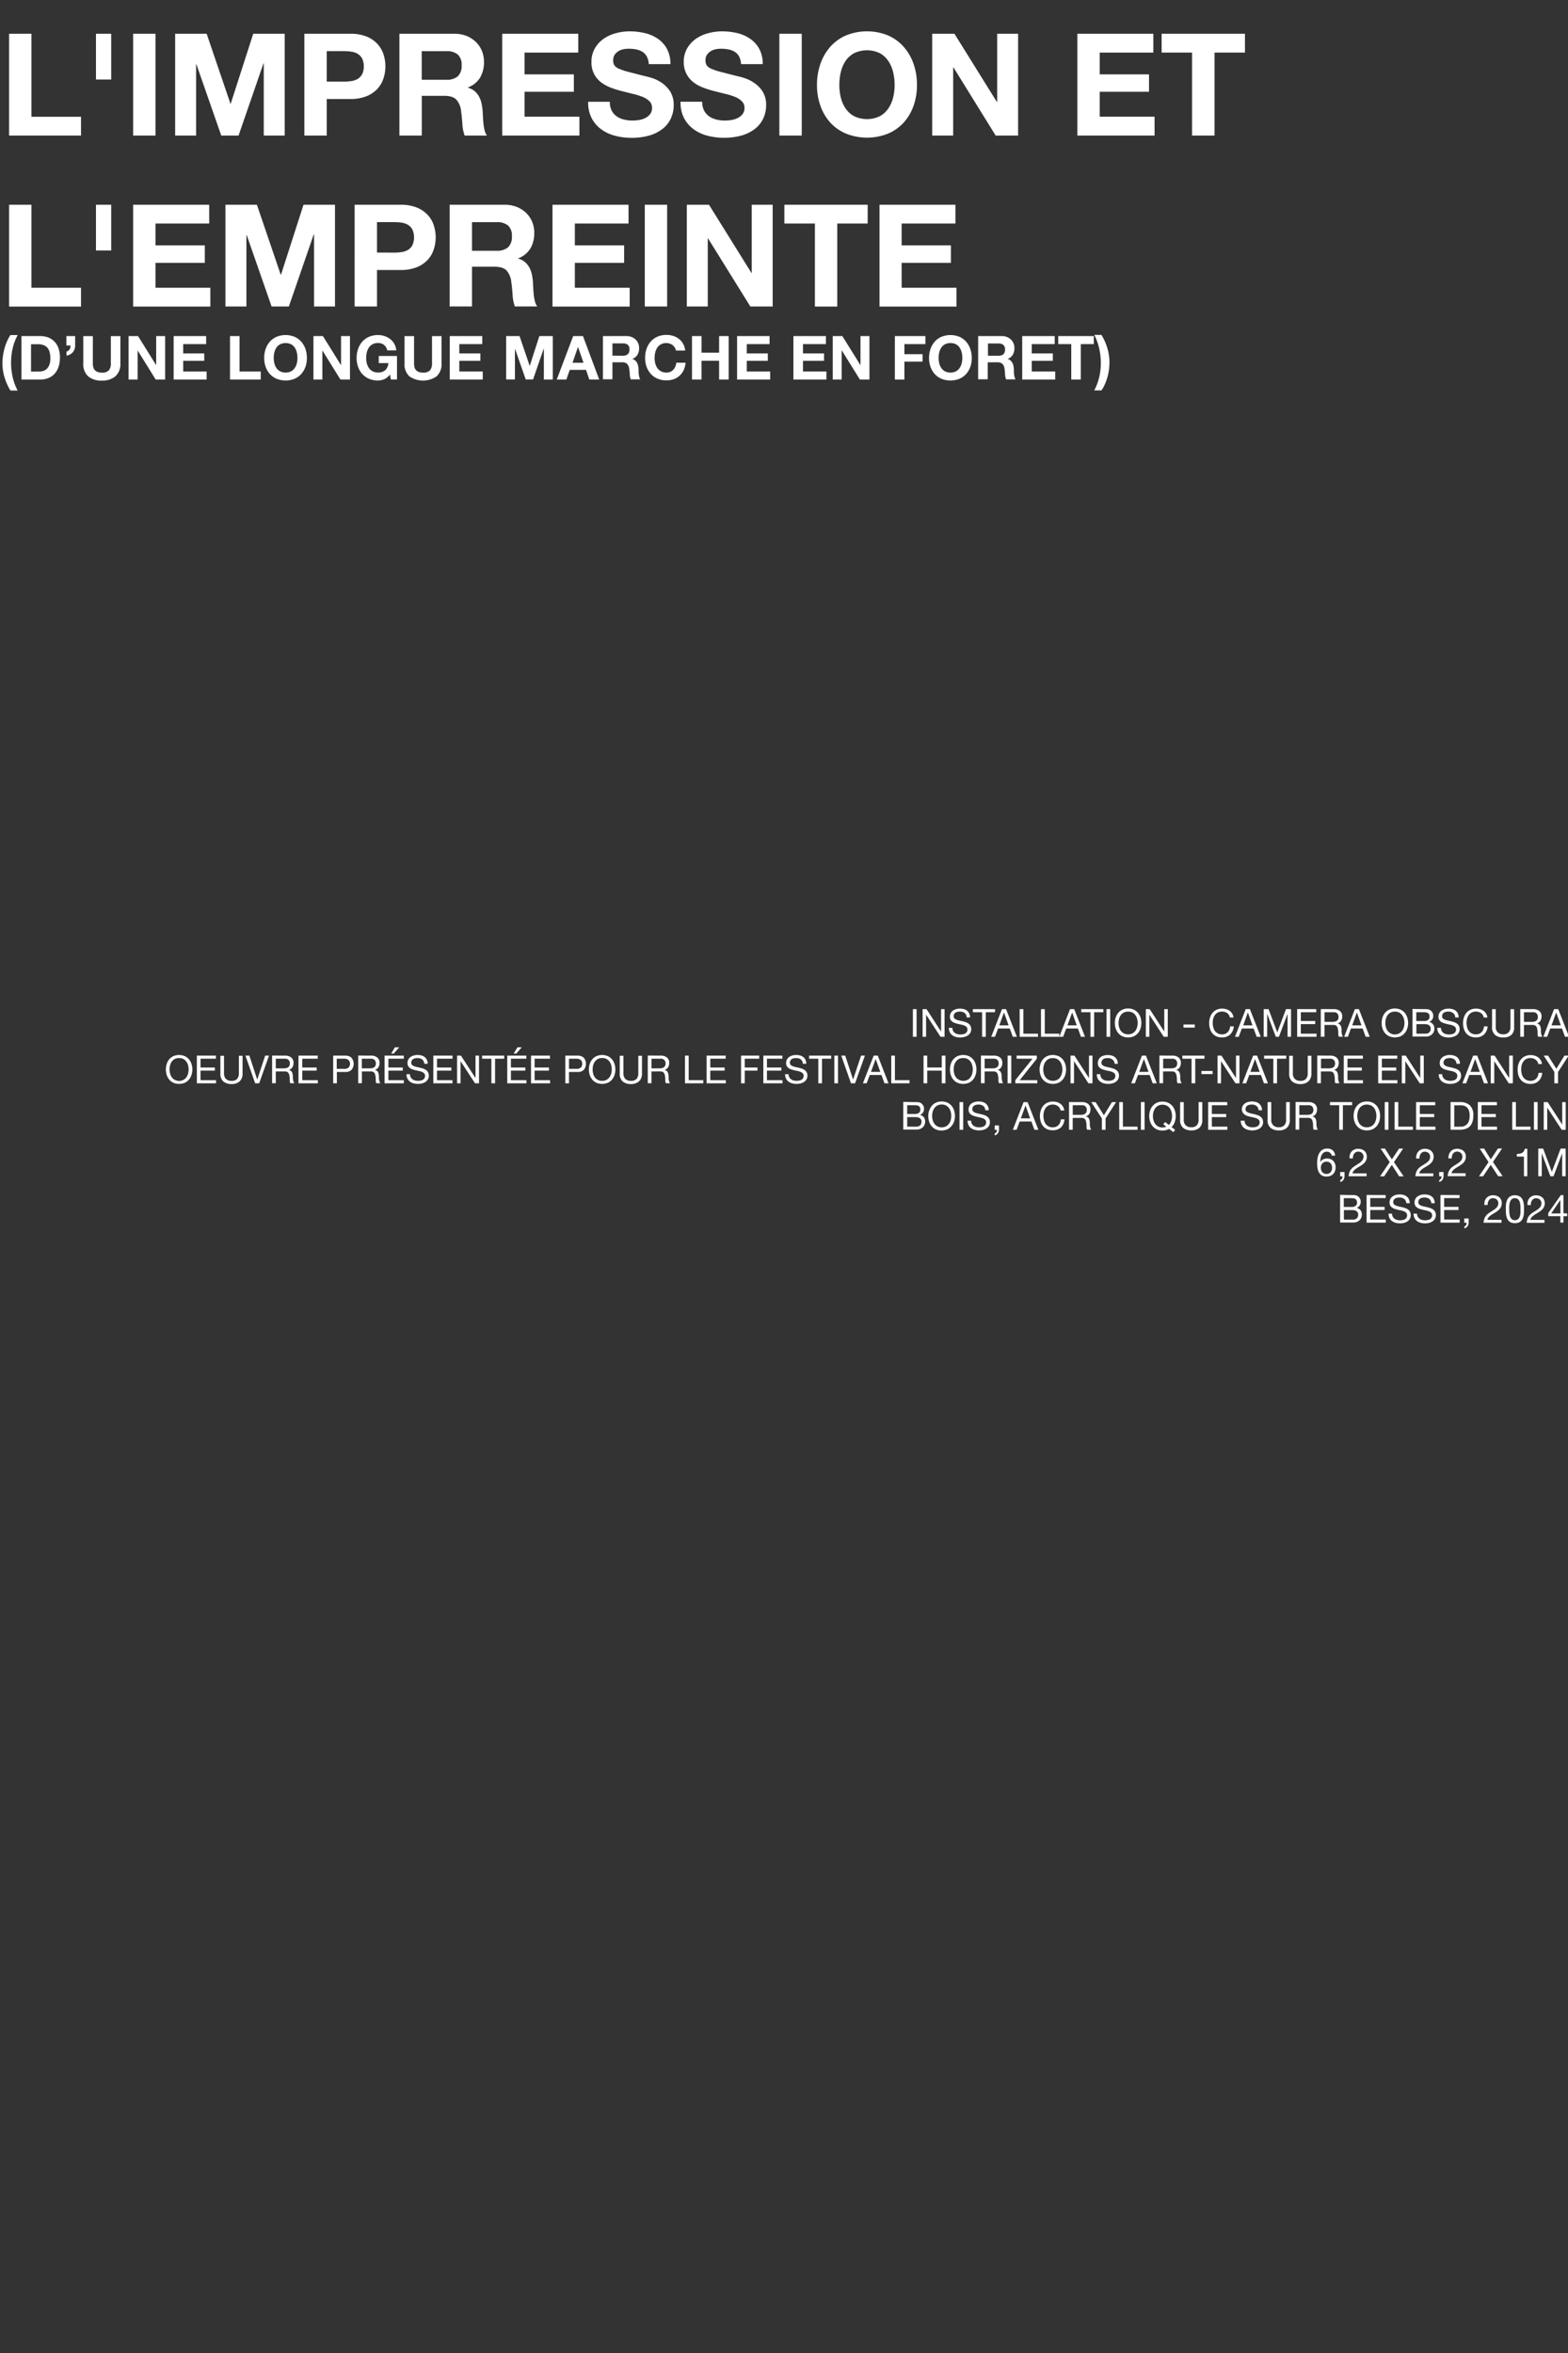 <svg id="Un_JARDIN_copy_2" data-name="Un JARDIN copy 2" xmlns="http://www.w3.org/2000/svg" viewBox="0 0 566.93 850.39"><rect x="0" y="0" width="566.93" height="850.39" fill="#333333" stroke="none"/><defs><style>.cls-1{fill:#fff;}</style></defs><path class="cls-1" d="M331.4,364.71v10h-1.33v-10Z"/><path class="cls-1" d="M335,364.71l5.26,8.11h0v-8.11h1.26v10h-1.46l-5.22-8h0v8h-1.26v-10Z"/><path class="cls-1" d="M348.75,366.08a2.83,2.83,0,0,0-1.7-.48,3.83,3.83,0,0,0-.83.08,2.3,2.3,0,0,0-.72.28,1.41,1.41,0,0,0-.5.53,1.57,1.57,0,0,0-.19.81,1,1,0,0,0,.27.75,2,2,0,0,0,.73.47,6.31,6.31,0,0,0,1,.3l1.17.26q.6.15,1.17.33a4.3,4.3,0,0,1,1,.51,2.54,2.54,0,0,1,.72.81,2.45,2.45,0,0,1,.28,1.24,2.49,2.49,0,0,1-.36,1.36,2.92,2.92,0,0,1-.92.93,4,4,0,0,1-1.25.51,6.08,6.08,0,0,1-3,0,3.89,3.89,0,0,1-1.31-.63,3.08,3.08,0,0,1-.9-1.09,3.54,3.54,0,0,1-.33-1.58h1.26a2.22,2.22,0,0,0,.25,1.09,2.09,2.09,0,0,0,.64.74,2.66,2.66,0,0,0,.93.44,4.46,4.46,0,0,0,1.09.14,4.76,4.76,0,0,0,.91-.09,2.74,2.74,0,0,0,.82-.28,1.64,1.64,0,0,0,.58-.56,1.61,1.61,0,0,0,.23-.89,1.2,1.2,0,0,0-.28-.84,2,2,0,0,0-.72-.53,6.56,6.56,0,0,0-1-.33l-1.17-.25c-.4-.09-.79-.2-1.17-.31a4.41,4.41,0,0,1-1-.46,2.27,2.27,0,0,1-.73-.75,2.19,2.19,0,0,1-.27-1.14,2.62,2.62,0,0,1,.31-1.31,2.75,2.75,0,0,1,.82-.91,3.85,3.85,0,0,1,1.16-.53,5,5,0,0,1,1.34-.17,5.31,5.31,0,0,1,1.42.18,3.23,3.23,0,0,1,1.16.57,2.73,2.73,0,0,1,.78,1,3.58,3.58,0,0,1,.32,1.42h-1.26A2.11,2.11,0,0,0,348.75,366.08Z"/><path class="cls-1" d="M351.75,365.83v-1.12h8v1.12h-3.33v8.88h-1.33v-8.88Z"/><path class="cls-1" d="M363.75,364.71l3.91,10h-1.47l-1.09-3h-4.23l-1.12,3h-1.36l3.89-10Zm.93,5.87L363,365.92h0l-1.69,4.66Z"/><path class="cls-1" d="M370,364.71v8.88h5.29v1.12h-6.62v-10Z"/><path class="cls-1" d="M377.75,364.71v8.88H383v1.12h-6.62v-10Z"/><path class="cls-1" d="M388.39,364.71l3.91,10h-1.47l-1.09-3h-4.23l-1.12,3H383l3.89-10Zm.93,5.87-1.67-4.66h0l-1.69,4.66Z"/><path class="cls-1" d="M390.93,365.83v-1.12h8v1.12h-3.33v8.88h-1.33v-8.88Z"/><path class="cls-1" d="M401.41,364.71v10h-1.33v-10Z"/><path class="cls-1" d="M403.39,367.75a5.06,5.06,0,0,1,.91-1.68,4.45,4.45,0,0,1,1.5-1.16,4.68,4.68,0,0,1,2.08-.43,4.76,4.76,0,0,1,2.09.43,4.65,4.65,0,0,1,1.5,1.16,5,5,0,0,1,.9,1.68,6.59,6.59,0,0,1,0,3.93,4.9,4.9,0,0,1-.9,1.67,4.52,4.52,0,0,1-1.5,1.16,4.9,4.9,0,0,1-2.09.42,4.83,4.83,0,0,1-2.08-.42,4.32,4.32,0,0,1-1.5-1.16,4.92,4.92,0,0,1-.91-1.67,6.59,6.59,0,0,1,0-3.93Zm1.23,3.45a4.14,4.14,0,0,0,.61,1.33,3.17,3.17,0,0,0,1.08.94,3.6,3.6,0,0,0,3.14,0,3.17,3.17,0,0,0,1.08-.94,4.14,4.14,0,0,0,.61-1.33,5.75,5.75,0,0,0,.2-1.49,5.81,5.81,0,0,0-.2-1.49,4,4,0,0,0-.61-1.32,3.2,3.2,0,0,0-1.08-.95,3.7,3.7,0,0,0-3.14,0,3.2,3.2,0,0,0-1.08.95,4,4,0,0,0-.61,1.32,5.81,5.81,0,0,0-.2,1.49A5.75,5.75,0,0,0,404.62,371.2Z"/><path class="cls-1" d="M415.69,364.71l5.27,8.11h0v-8.11h1.26v10h-1.45l-5.22-8h0v8h-1.26v-10Z"/><path class="cls-1" d="M432,370.26v1.12H427.9v-1.12Z"/><path class="cls-1" d="M443.67,366.13a3,3,0,0,0-1.81-.53,3.33,3.33,0,0,0-1.54.33,3.18,3.18,0,0,0-1.05.91,3.92,3.92,0,0,0-.6,1.29,5.45,5.45,0,0,0-.2,1.51,6.1,6.1,0,0,0,.2,1.62,4,4,0,0,0,.6,1.33,3,3,0,0,0,1.06.9,3.21,3.21,0,0,0,1.54.34,2.87,2.87,0,0,0,1.17-.22,2.46,2.46,0,0,0,.88-.6,2.72,2.72,0,0,0,.58-.92,3.8,3.8,0,0,0,.26-1.15h1.33a4.58,4.58,0,0,1-1.31,2.94,4.19,4.19,0,0,1-3,1.05,4.9,4.9,0,0,1-2-.39,4.07,4.07,0,0,1-1.44-1.1,4.6,4.6,0,0,1-.86-1.66,6.71,6.71,0,0,1-.29-2,6.52,6.52,0,0,1,.31-2.05,4.72,4.72,0,0,1,.9-1.67,4.26,4.26,0,0,1,1.48-1.13,4.77,4.77,0,0,1,2-.41,5.21,5.21,0,0,1,1.49.21,4,4,0,0,1,1.24.61,3.31,3.31,0,0,1,.91,1,3.8,3.8,0,0,1,.48,1.4h-1.33A2.47,2.47,0,0,0,443.67,366.13Z"/><path class="cls-1" d="M451.92,364.71l3.91,10h-1.47l-1.09-3H449l-1.12,3h-1.36l3.89-10Zm.93,5.87-1.67-4.66h0l-1.69,4.66Z"/><path class="cls-1" d="M458.66,364.71l3.15,8.4,3.16-8.4h1.82v10h-1.26v-8.32h0l-3.12,8.32h-1.13l-3.12-8.32h0v8.32h-1.26v-10Z"/><path class="cls-1" d="M475.9,364.71v1.12h-5.57V369h5.2v1.12h-5.2v3.46H476v1.12H469v-10Z"/><path class="cls-1" d="M482.26,364.71a3.31,3.31,0,0,1,2.23.7,2.41,2.41,0,0,1,.81,1.92,3.1,3.1,0,0,1-.41,1.6,2.15,2.15,0,0,1-1.33.94v0a1.85,1.85,0,0,1,.71.28,1.59,1.59,0,0,1,.43.47,2.16,2.16,0,0,1,.24.61c.05.23.09.46.12.7s0,.49,0,.74,0,.5.07.75a5,5,0,0,0,.16.69,1.73,1.73,0,0,0,.32.58h-1.49a.91.91,0,0,1-.19-.42,4.89,4.89,0,0,1-.06-.59c0-.22,0-.46,0-.71a4.53,4.53,0,0,0-.08-.74,6.66,6.66,0,0,0-.14-.7,1.67,1.67,0,0,0-.27-.57,1.38,1.38,0,0,0-.47-.39,1.76,1.76,0,0,0-.79-.15h-3.24v4.27h-1.33v-10Zm.28,4.54a2,2,0,0,0,.73-.27,1.5,1.5,0,0,0,.51-.55,1.78,1.78,0,0,0,.19-.89,1.8,1.8,0,0,0-.42-1.23,1.72,1.72,0,0,0-1.36-.48h-3.3v3.49h2.77A5,5,0,0,0,482.54,369.25Z"/><path class="cls-1" d="M491.33,364.71l3.91,10h-1.47l-1.09-3h-4.23l-1.12,3H486l3.89-10Zm.93,5.87-1.67-4.66h0l-1.69,4.66Z"/><path class="cls-1" d="M499.85,367.75a5,5,0,0,1,.9-1.68,4.45,4.45,0,0,1,1.5-1.16,5.27,5.27,0,0,1,4.17,0,4.45,4.45,0,0,1,1.5,1.16,5,5,0,0,1,.9,1.68,6.38,6.38,0,0,1,0,3.93,4.9,4.9,0,0,1-.9,1.67,4.32,4.32,0,0,1-1.5,1.16,5.39,5.39,0,0,1-4.17,0,4.32,4.32,0,0,1-1.5-1.16,4.9,4.9,0,0,1-.9-1.67,6.59,6.59,0,0,1,0-3.93Zm1.23,3.45a4.14,4.14,0,0,0,.61,1.33,3.17,3.17,0,0,0,1.08.94,3.27,3.27,0,0,0,4.21-.94,4.16,4.16,0,0,0,.62-1.33,5.75,5.75,0,0,0,.2-1.49,5.81,5.81,0,0,0-.2-1.49,4,4,0,0,0-.62-1.32,3.26,3.26,0,0,0-1.07-.95,3.7,3.7,0,0,0-3.14,0,3.2,3.2,0,0,0-1.08.95,4,4,0,0,0-.61,1.32,5.65,5.65,0,0,0,0,3Z"/><path class="cls-1" d="M514.38,364.71h.69l.73,0a6,6,0,0,1,.68.11,1.9,1.9,0,0,1,.54.21,2.47,2.47,0,0,1,.83.81,2.26,2.26,0,0,1,.35,1.27,2.38,2.38,0,0,1-.39,1.38,2.17,2.17,0,0,1-1.1.86v0a2.31,2.31,0,0,1,1.42.84,2.55,2.55,0,0,1,.49,1.57,3,3,0,0,1-.2,1.06,2.53,2.53,0,0,1-.58.92,3,3,0,0,1-1,.65,3.36,3.36,0,0,1-1.31.24h-4.83v-10Zm.36,4.3a2.58,2.58,0,0,0,1.63-.4,1.43,1.43,0,0,0,.5-1.19,1.76,1.76,0,0,0-.17-.84,1.18,1.18,0,0,0-.46-.48,2.09,2.09,0,0,0-.68-.22,7.08,7.08,0,0,0-.82-.05h-2.66V369Zm.67,4.58a1.9,1.9,0,0,0,1.38-.48,1.72,1.72,0,0,0,.5-1.31,1.62,1.62,0,0,0-.18-.81,1.41,1.41,0,0,0-.49-.51,1.92,1.92,0,0,0-.69-.27,4.28,4.28,0,0,0-.81-.08h-3v3.46Z"/><path class="cls-1" d="M525.34,366.08a2.83,2.83,0,0,0-1.7-.48,3.74,3.74,0,0,0-.82.08,2.3,2.3,0,0,0-.72.28,1.52,1.52,0,0,0-.51.53,1.67,1.67,0,0,0-.19.81,1,1,0,0,0,.28.75,2,2,0,0,0,.72.47,6.62,6.62,0,0,0,1,.3l1.17.26q.6.15,1.17.33a4.13,4.13,0,0,1,1,.51,2.3,2.3,0,0,1,1,2.05,2.49,2.49,0,0,1-.36,1.36,2.89,2.89,0,0,1-.91.93,4,4,0,0,1-1.26.51,6,6,0,0,1-3,0,4,4,0,0,1-1.32-.63,3.08,3.08,0,0,1-.9-1.09,3.68,3.68,0,0,1-.33-1.58H521a2.34,2.34,0,0,0,.24,1.09,2.19,2.19,0,0,0,.64.74,2.63,2.63,0,0,0,.94.44,4.34,4.34,0,0,0,1.09.14,4.58,4.58,0,0,0,.9-.09,2.65,2.65,0,0,0,.82-.28,1.67,1.67,0,0,0,.59-.56,1.61,1.61,0,0,0,.22-.89,1.25,1.25,0,0,0-.27-.84,2,2,0,0,0-.73-.53,6.24,6.24,0,0,0-1-.33l-1.17-.25c-.39-.09-.78-.2-1.17-.31a4.6,4.6,0,0,1-1-.46,2.24,2.24,0,0,1-.72-.75,2.09,2.09,0,0,1-.28-1.14,2.73,2.73,0,0,1,.31-1.31,2.86,2.86,0,0,1,.82-.91,4,4,0,0,1,1.16-.53,5,5,0,0,1,1.34-.17,5.44,5.44,0,0,1,1.43.18,3.18,3.18,0,0,1,1.15.57,2.75,2.75,0,0,1,.79,1,3.58,3.58,0,0,1,.31,1.42h-1.26A2,2,0,0,0,525.34,366.08Z"/><path class="cls-1" d="M535.45,366.13a3,3,0,0,0-1.81-.53,3.26,3.26,0,0,0-1.53.33,3,3,0,0,0-1.05.91,3.75,3.75,0,0,0-.61,1.29,5.85,5.85,0,0,0-.2,1.51,6.54,6.54,0,0,0,.2,1.62,3.78,3.78,0,0,0,.61,1.33,2.87,2.87,0,0,0,1.05.9,3.24,3.24,0,0,0,1.54.34,2.87,2.87,0,0,0,1.17-.22,2.46,2.46,0,0,0,.88-.6,2.74,2.74,0,0,0,.59-.92,3.79,3.79,0,0,0,.25-1.15h1.33a4.57,4.57,0,0,1-1.3,2.94,4.23,4.23,0,0,1-3,1.05,4.93,4.93,0,0,1-2-.39,4.07,4.07,0,0,1-1.44-1.1,4.76,4.76,0,0,1-.86-1.66,7,7,0,0,1-.29-2,6.52,6.52,0,0,1,.31-2.05,4.88,4.88,0,0,1,.9-1.67,4.21,4.21,0,0,1,1.49-1.13,4.69,4.69,0,0,1,2-.41,5.16,5.16,0,0,1,1.49.21,4,4,0,0,1,1.24.61,3.31,3.31,0,0,1,.91,1,3.63,3.63,0,0,1,.48,1.4h-1.33A2.47,2.47,0,0,0,535.45,366.13Z"/><path class="cls-1" d="M546.48,374a4.14,4.14,0,0,1-2.92.95,4.53,4.53,0,0,1-3-.91,3.6,3.6,0,0,1-1.09-2.92v-6.39h1.33v6.39a2.73,2.73,0,0,0,.72,2,2.82,2.82,0,0,0,2,.69,2.57,2.57,0,0,0,1.94-.69,2.84,2.84,0,0,0,.67-2v-6.39h1.33v6.39A3.77,3.77,0,0,1,546.48,374Z"/><path class="cls-1" d="M554.33,364.71a3.31,3.31,0,0,1,2.23.7,2.41,2.41,0,0,1,.81,1.92,3.1,3.1,0,0,1-.41,1.6,2.15,2.15,0,0,1-1.33.94v0a1.85,1.85,0,0,1,.71.28,1.59,1.59,0,0,1,.43.47,2.16,2.16,0,0,1,.24.61c0,.23.09.46.12.7s0,.49,0,.74,0,.5.07.75a5,5,0,0,0,.16.69,1.73,1.73,0,0,0,.32.58h-1.49a.81.81,0,0,1-.18-.42,3.41,3.41,0,0,1-.07-.59c0-.22,0-.46,0-.71a4.53,4.53,0,0,0-.08-.74,6.66,6.66,0,0,0-.14-.7,1.51,1.51,0,0,0-.27-.57,1.38,1.38,0,0,0-.47-.39,1.76,1.76,0,0,0-.79-.15H551v4.27h-1.33v-10Zm.28,4.54a2.1,2.1,0,0,0,.74-.27,1.56,1.56,0,0,0,.5-.55,1.78,1.78,0,0,0,.19-.89,1.8,1.8,0,0,0-.42-1.23,1.72,1.72,0,0,0-1.36-.48H551v3.49h2.77A5,5,0,0,0,554.61,369.25Z"/><path class="cls-1" d="M563.4,364.71l3.91,10h-1.47l-1.09-3h-4.23l-1.12,3H558l3.89-10Zm.93,5.87-1.67-4.66h0l-1.69,4.66Z"/><path class="cls-1" d="M60.27,384.55a5,5,0,0,1,.9-1.68,4.45,4.45,0,0,1,1.5-1.16,5.27,5.27,0,0,1,4.17,0,4.45,4.45,0,0,1,1.5,1.16,5,5,0,0,1,.9,1.68,6.38,6.38,0,0,1,0,3.93,4.9,4.9,0,0,1-.9,1.67,4.32,4.32,0,0,1-1.5,1.16,5.39,5.39,0,0,1-4.17,0,4.32,4.32,0,0,1-1.5-1.16,4.9,4.9,0,0,1-.9-1.67,6.59,6.59,0,0,1,0-3.93ZM61.5,388a4.14,4.14,0,0,0,.61,1.33,3.17,3.17,0,0,0,1.08.94,3.27,3.27,0,0,0,4.21-.94A4.16,4.16,0,0,0,68,388a5.75,5.75,0,0,0,.2-1.49A5.81,5.81,0,0,0,68,385a4,4,0,0,0-.62-1.32,3.26,3.26,0,0,0-1.07-.95,3.7,3.7,0,0,0-3.14,0,3.2,3.2,0,0,0-1.08.95A4,4,0,0,0,61.5,385a5.65,5.65,0,0,0,0,3Z"/><path class="cls-1" d="M78.07,381.51v1.12H72.5v3.18h5.19v1.12H72.5v3.46h5.61v1.12H71.17v-10Z"/><path class="cls-1" d="M86.68,390.78a4.13,4.13,0,0,1-2.91,1,4.54,4.54,0,0,1-3-.91,3.63,3.63,0,0,1-1.08-2.92v-6.39H81v6.39a2.72,2.72,0,0,0,.71,2,2.85,2.85,0,0,0,2.06.69,2.58,2.58,0,0,0,1.94-.69,2.88,2.88,0,0,0,.66-2v-6.39H87.7v6.39A3.77,3.77,0,0,1,86.68,390.78Z"/><path class="cls-1" d="M92.25,391.51l-3.51-10h1.43L93,390.18h0l2.88-8.67h1.39l-3.56,10Z"/><path class="cls-1" d="M103.09,381.51a3.33,3.33,0,0,1,2.23.7,2.41,2.41,0,0,1,.81,1.92,3,3,0,0,1-.42,1.6,2.1,2.1,0,0,1-1.32.94v0a1.85,1.85,0,0,1,.71.28,1.73,1.73,0,0,1,.43.47,2.16,2.16,0,0,1,.24.61c0,.23.09.46.12.7s0,.49,0,.74a6.15,6.15,0,0,0,.07.75,5,5,0,0,0,.16.69,1.73,1.73,0,0,0,.32.58H105a.91.91,0,0,1-.19-.42,5.11,5.11,0,0,1-.06-.59c0-.22,0-.46,0-.71a4.53,4.53,0,0,0-.08-.74c0-.25-.09-.48-.14-.7a1.67,1.67,0,0,0-.27-.57,1.38,1.38,0,0,0-.47-.39,1.76,1.76,0,0,0-.79-.15H99.71v4.27H98.38v-10Zm.28,4.54a2,2,0,0,0,.73-.27,1.59,1.59,0,0,0,.51-.55,1.9,1.9,0,0,0,.19-.89,1.8,1.8,0,0,0-.42-1.23,1.73,1.73,0,0,0-1.36-.48H99.71v3.49h2.78A5.06,5.06,0,0,0,103.37,386.05Z"/><path class="cls-1" d="M114.88,381.51v1.12H109.3v3.18h5.2v1.12h-5.2v3.46h5.62v1.12h-7v-10Z"/><path class="cls-1" d="M124.8,381.51a3.1,3.1,0,0,1,2.29.78,3.44,3.44,0,0,1,0,4.36,3,3,0,0,1-2.29.77h-3v4.09h-1.33v-10Zm-.45,4.79a2.36,2.36,0,0,0,1.66-.46,2,2,0,0,0,0-2.74,2.46,2.46,0,0,0-1.66-.47h-2.6v3.67Z"/><path class="cls-1" d="M134.2,381.51a3.33,3.33,0,0,1,2.23.7,2.41,2.41,0,0,1,.8,1.92,3,3,0,0,1-.41,1.6,2.12,2.12,0,0,1-1.32.94v0a1.92,1.92,0,0,1,.71.28,1.73,1.73,0,0,1,.43.47,2.16,2.16,0,0,1,.24.61c.05.23.09.46.12.7s0,.49,0,.74a6.15,6.15,0,0,0,.07.75,3.85,3.85,0,0,0,.16.69,1.71,1.71,0,0,0,.31.58H136.1a.82.82,0,0,1-.19-.42,5.11,5.11,0,0,1-.06-.59c0-.22,0-.46,0-.71a6,6,0,0,0-.08-.74c0-.25-.09-.48-.14-.7a1.67,1.67,0,0,0-.27-.57,1.33,1.33,0,0,0-.48-.39,1.69,1.69,0,0,0-.78-.15h-3.25v4.27h-1.33v-10Zm.28,4.54a2,2,0,0,0,.73-.27,1.59,1.59,0,0,0,.51-.55,1.9,1.9,0,0,0,.18-.89,1.8,1.8,0,0,0-.42-1.23,1.71,1.71,0,0,0-1.35-.48h-3.31v3.49h2.77A5.1,5.1,0,0,0,134.48,386.05Z"/><path class="cls-1" d="M146,381.51v1.12h-5.57v3.18h5.2v1.12h-5.2v3.46H146v1.12h-6.95v-10Zm-3.22-3-1.34,2.27h.9l2-2.27Z"/><path class="cls-1" d="M152.64,382.88a2.83,2.83,0,0,0-1.7-.48,3.83,3.83,0,0,0-.83.08,2.3,2.3,0,0,0-.72.28,1.41,1.41,0,0,0-.5.53,1.54,1.54,0,0,0-.19.81,1,1,0,0,0,.27.75,2,2,0,0,0,.73.47,6.31,6.31,0,0,0,1,.3l1.17.26c.4.1.78.21,1.17.33a4.3,4.3,0,0,1,1,.51,2.54,2.54,0,0,1,.72.81,2.45,2.45,0,0,1,.28,1.24,2.49,2.49,0,0,1-.36,1.36,2.92,2.92,0,0,1-.92.93,4,4,0,0,1-1.25.51,6.08,6.08,0,0,1-3-.05,3.89,3.89,0,0,1-1.31-.63,3.08,3.08,0,0,1-.9-1.09,3.54,3.54,0,0,1-.33-1.58h1.26a2.22,2.22,0,0,0,.25,1.09,2.09,2.09,0,0,0,.64.74,2.66,2.66,0,0,0,.93.44,4.46,4.46,0,0,0,1.09.14,4.76,4.76,0,0,0,.91-.09,2.74,2.74,0,0,0,.82-.28,1.64,1.64,0,0,0,.58-.56,1.61,1.61,0,0,0,.23-.89,1.2,1.2,0,0,0-.28-.84,2,2,0,0,0-.72-.53,6.56,6.56,0,0,0-1-.33l-1.17-.25c-.4-.09-.79-.2-1.17-.31a4.41,4.41,0,0,1-1-.46,2.27,2.27,0,0,1-.73-.75,2.19,2.19,0,0,1-.27-1.14,2.62,2.62,0,0,1,.31-1.31,2.65,2.65,0,0,1,.82-.91,3.85,3.85,0,0,1,1.16-.53,5,5,0,0,1,1.34-.17,5.36,5.36,0,0,1,1.42.18,3.23,3.23,0,0,1,1.16.57,2.73,2.73,0,0,1,.78,1,3.58,3.58,0,0,1,.32,1.42h-1.26A2.11,2.11,0,0,0,152.64,382.88Z"/><path class="cls-1" d="M163.61,381.51v1.12H158v3.18h5.19v1.12H158v3.46h5.61v1.12h-6.94v-10Z"/><path class="cls-1" d="M166.66,381.51l5.27,8.11h0v-8.11h1.26v10h-1.45l-5.22-8h0v8h-1.26v-10Z"/><path class="cls-1" d="M174.3,382.63v-1.12h8v1.12H179v8.88h-1.33v-8.88Z"/><path class="cls-1" d="M190.31,381.51v1.12h-5.58v3.18h5.2v1.12h-5.2v3.46h5.62v1.12H183.4v-10Zm-3.22-3-1.35,2.27h.9l2-2.27Z"/><path class="cls-1" d="M198.86,381.51v1.12h-5.57v3.18h5.19v1.12h-5.19v3.46h5.61v1.12H192v-10Z"/><path class="cls-1" d="M208.79,381.51a3.11,3.11,0,0,1,2.29.78,3.47,3.47,0,0,1,0,4.36,3,3,0,0,1-2.29.77h-3.06v4.09H204.4v-10Zm-.45,4.79a2.37,2.37,0,0,0,1.66-.46,2.06,2.06,0,0,0,0-2.74,2.47,2.47,0,0,0-1.66-.47h-2.61v3.67Z"/><path class="cls-1" d="M213.22,384.55a5,5,0,0,1,.9-1.68,4.45,4.45,0,0,1,1.5-1.16,5.27,5.27,0,0,1,4.17,0,4.45,4.45,0,0,1,1.5,1.16,5,5,0,0,1,.9,1.68,6.59,6.59,0,0,1,0,3.93,4.9,4.9,0,0,1-.9,1.67,4.32,4.32,0,0,1-1.5,1.16,5.39,5.39,0,0,1-4.17,0,4.32,4.32,0,0,1-1.5-1.16,4.9,4.9,0,0,1-.9-1.67,6.59,6.59,0,0,1,0-3.93Zm1.22,3.45a4.16,4.16,0,0,0,.62,1.33,3.13,3.13,0,0,0,2.64,1.3,3.22,3.22,0,0,0,1.57-.36,3.17,3.17,0,0,0,1.08-.94A4.16,4.16,0,0,0,221,388a5.94,5.94,0,0,0,0-3,4,4,0,0,0-.62-1.32,3.2,3.2,0,0,0-1.08-.95,3.34,3.34,0,0,0-1.57-.35,3.3,3.3,0,0,0-1.56.35,3.2,3.2,0,0,0-1.08.95,4,4,0,0,0-.62,1.32,5.94,5.94,0,0,0,0,3Z"/><path class="cls-1" d="M231.07,390.78a4.13,4.13,0,0,1-2.91,1,4.56,4.56,0,0,1-3-.91,3.63,3.63,0,0,1-1.08-2.92v-6.39h1.33v6.39a2.76,2.76,0,0,0,.71,2,2.87,2.87,0,0,0,2.06.69,2.57,2.57,0,0,0,1.94-.69,2.88,2.88,0,0,0,.67-2v-6.39h1.33v6.39A3.74,3.74,0,0,1,231.07,390.78Z"/><path class="cls-1" d="M238.93,381.51a3.33,3.33,0,0,1,2.23.7,2.41,2.41,0,0,1,.81,1.92,3,3,0,0,1-.42,1.6,2.1,2.1,0,0,1-1.32.94v0a1.85,1.85,0,0,1,.71.28,1.73,1.73,0,0,1,.43.47,2.16,2.16,0,0,1,.24.61c0,.23.09.46.12.7s0,.49,0,.74a6.15,6.15,0,0,0,.07.75,5,5,0,0,0,.16.69,1.73,1.73,0,0,0,.32.58h-1.49a.91.91,0,0,1-.19-.42,5.11,5.11,0,0,1-.06-.59c0-.22,0-.46,0-.71a6,6,0,0,0-.08-.74c0-.25-.09-.48-.14-.7a1.67,1.67,0,0,0-.27-.57,1.38,1.38,0,0,0-.47-.39,1.76,1.76,0,0,0-.79-.15h-3.25v4.27h-1.33v-10Zm.28,4.54a2,2,0,0,0,.73-.27,1.59,1.59,0,0,0,.51-.55,1.9,1.9,0,0,0,.19-.89,1.8,1.8,0,0,0-.42-1.23,1.73,1.73,0,0,0-1.36-.48h-3.31v3.49h2.78A5.06,5.06,0,0,0,239.21,386.05Z"/><path class="cls-1" d="M249,381.51v8.88h5.29v1.12h-6.62v-10Z"/><path class="cls-1" d="M262.39,381.51v1.12h-5.57v3.18H262v1.12h-5.19v3.46h5.61v1.12h-6.94v-10Z"/><path class="cls-1" d="M274.5,381.51v1.12h-5.23v3.18h4.59v1.12h-4.59v4.58h-1.33v-10Z"/><path class="cls-1" d="M282.87,381.51v1.12H277.3v3.18h5.2v1.12h-5.2v3.46h5.62v1.12H276v-10Z"/><path class="cls-1" d="M289.53,382.88a2.83,2.83,0,0,0-1.7-.48,3.83,3.83,0,0,0-.83.08,2.3,2.3,0,0,0-.72.28,1.41,1.41,0,0,0-.5.53,1.54,1.54,0,0,0-.19.81,1,1,0,0,0,.27.75,2.14,2.14,0,0,0,.73.47,6.31,6.31,0,0,0,1,.3l1.17.26c.4.1.78.21,1.17.33a4.3,4.3,0,0,1,1,.51,2.69,2.69,0,0,1,.73.81,2.56,2.56,0,0,1,.27,1.24,2.49,2.49,0,0,1-.36,1.36,2.92,2.92,0,0,1-.92.93,4,4,0,0,1-1.25.51,6.08,6.08,0,0,1-3-.05,3.89,3.89,0,0,1-1.31-.63,3.08,3.08,0,0,1-.9-1.09,3.54,3.54,0,0,1-.33-1.58h1.26a2.22,2.22,0,0,0,.25,1.09,2.09,2.09,0,0,0,.64.74,2.66,2.66,0,0,0,.93.44,4.46,4.46,0,0,0,1.09.14,4.76,4.76,0,0,0,.91-.09,2.74,2.74,0,0,0,.82-.28,1.64,1.64,0,0,0,.58-.56,1.61,1.61,0,0,0,.23-.89,1.25,1.25,0,0,0-.27-.84,2.12,2.12,0,0,0-.73-.53,6.56,6.56,0,0,0-1-.33l-1.17-.25c-.4-.09-.79-.2-1.17-.31a4.41,4.41,0,0,1-1-.46,2.38,2.38,0,0,1-.73-.75,2.19,2.19,0,0,1-.27-1.14,2.62,2.62,0,0,1,.31-1.31,2.65,2.65,0,0,1,.82-.91,3.85,3.85,0,0,1,1.16-.53,5,5,0,0,1,1.34-.17,5.31,5.31,0,0,1,1.42.18,3.23,3.23,0,0,1,1.16.57,2.73,2.73,0,0,1,.78,1,3.58,3.58,0,0,1,.32,1.42h-1.26A2.11,2.11,0,0,0,289.53,382.88Z"/><path class="cls-1" d="M292.53,382.63v-1.12h8v1.12H297.2v8.88h-1.33v-8.88Z"/><path class="cls-1" d="M303,381.51v10h-1.33v-10Z"/><path class="cls-1" d="M307.68,391.51l-3.51-10h1.43l2.85,8.67h0l2.88-8.67h1.39l-3.56,10Z"/><path class="cls-1" d="M317.36,381.51l3.9,10h-1.47l-1.09-3h-4.23l-1.12,3H312l3.9-10Zm.92,5.87-1.67-4.66h0l-1.7,4.66Z"/><path class="cls-1" d="M323.57,381.51v8.88h5.29v1.12h-6.62v-10Z"/><path class="cls-1" d="M335.25,381.51v4.3h5.26v-4.3h1.33v10h-1.33v-4.58h-5.26v4.58h-1.33v-10Z"/><path class="cls-1" d="M343.77,384.55a5,5,0,0,1,.9-1.68,4.45,4.45,0,0,1,1.5-1.16,5.27,5.27,0,0,1,4.17,0,4.45,4.45,0,0,1,1.5,1.16,5,5,0,0,1,.9,1.68,6.59,6.59,0,0,1,0,3.93,4.9,4.9,0,0,1-.9,1.67,4.32,4.32,0,0,1-1.5,1.16,5.39,5.39,0,0,1-4.17,0,4.32,4.32,0,0,1-1.5-1.16,4.9,4.9,0,0,1-.9-1.67,6.59,6.59,0,0,1,0-3.93ZM345,388a4.16,4.16,0,0,0,.62,1.33,3.42,3.42,0,0,0,4.21.94,3.17,3.17,0,0,0,1.08-.94,4.14,4.14,0,0,0,.61-1.33,5.65,5.65,0,0,0,0-3,4,4,0,0,0-.61-1.32,3.2,3.2,0,0,0-1.08-.95,3.7,3.7,0,0,0-3.14,0,3.26,3.26,0,0,0-1.07.95A4,4,0,0,0,345,385a5.94,5.94,0,0,0,0,3Z"/><path class="cls-1" d="M359.37,381.51a3.33,3.33,0,0,1,2.23.7,2.41,2.41,0,0,1,.81,1.92,3,3,0,0,1-.42,1.6,2.1,2.1,0,0,1-1.32.94v0a1.85,1.85,0,0,1,.71.28,1.73,1.73,0,0,1,.43.47,2.16,2.16,0,0,1,.24.61c.05.23.09.46.12.7s0,.49,0,.74a6.15,6.15,0,0,0,.07.75,5,5,0,0,0,.16.69,1.73,1.73,0,0,0,.32.58h-1.49a.91.91,0,0,1-.19-.42,5.11,5.11,0,0,1-.06-.59c0-.22,0-.46,0-.71a4.53,4.53,0,0,0-.08-.74c0-.25-.09-.48-.14-.7a1.67,1.67,0,0,0-.27-.57,1.38,1.38,0,0,0-.47-.39,1.76,1.76,0,0,0-.79-.15H356v4.27h-1.33v-10Zm.28,4.54a2,2,0,0,0,.73-.27,1.59,1.59,0,0,0,.51-.55,1.9,1.9,0,0,0,.19-.89,1.8,1.8,0,0,0-.42-1.23,1.73,1.73,0,0,0-1.36-.48H356v3.49h2.78A5.06,5.06,0,0,0,359.65,386.05Z"/><path class="cls-1" d="M365.64,381.51v10h-1.33v-10Z"/><path class="cls-1" d="M373.31,382.63h-5.74v-1.12h7.31v1.12l-6.2,7.76h6.37v1.12H367.1v-1.12Z"/><path class="cls-1" d="M376.18,384.55a5,5,0,0,1,.9-1.68,4.45,4.45,0,0,1,1.5-1.16,5.27,5.27,0,0,1,4.17,0,4.45,4.45,0,0,1,1.5,1.16,5,5,0,0,1,.9,1.68,6.59,6.59,0,0,1,0,3.93,4.9,4.9,0,0,1-.9,1.67,4.32,4.32,0,0,1-1.5,1.16,5.39,5.39,0,0,1-4.17,0,4.32,4.32,0,0,1-1.5-1.16,4.9,4.9,0,0,1-.9-1.67,6.38,6.38,0,0,1,0-3.93ZM377.4,388a4.16,4.16,0,0,0,.62,1.33,3.42,3.42,0,0,0,4.21.94,3.17,3.17,0,0,0,1.08-.94,4.14,4.14,0,0,0,.61-1.33,5.75,5.75,0,0,0,.2-1.49,5.81,5.81,0,0,0-.2-1.49,4,4,0,0,0-.61-1.32,3.2,3.2,0,0,0-1.08-.95,3.7,3.7,0,0,0-3.14,0,3.26,3.26,0,0,0-1.07.95,4,4,0,0,0-.62,1.32,5.81,5.81,0,0,0-.2,1.49A5.75,5.75,0,0,0,377.4,388Z"/><path class="cls-1" d="M388.47,381.51l5.27,8.11h0v-8.11H395v10h-1.46l-5.22-8h0v8h-1.26v-10Z"/><path class="cls-1" d="M402.19,382.88a2.85,2.85,0,0,0-1.7-.48,3.83,3.83,0,0,0-.83.08,2.3,2.3,0,0,0-.72.28,1.52,1.52,0,0,0-.51.53,1.65,1.65,0,0,0-.18.81,1,1,0,0,0,.27.75,2,2,0,0,0,.73.47,6.18,6.18,0,0,0,1,.3l1.17.26q.6.15,1.17.33a4,4,0,0,1,1,.51,2.45,2.45,0,0,1,.73.81,2.89,2.89,0,0,1-.08,2.6,3,3,0,0,1-.92.93,4,4,0,0,1-1.25.51,6,6,0,0,1-1.38.16,5.87,5.87,0,0,1-1.59-.21,4,4,0,0,1-1.32-.63,3.06,3.06,0,0,1-.89-1.09,3.54,3.54,0,0,1-.33-1.58h1.26a2.34,2.34,0,0,0,.24,1.09,2.22,2.22,0,0,0,.65.74,2.51,2.51,0,0,0,.93.44,4.4,4.4,0,0,0,1.09.14,4.58,4.58,0,0,0,.9-.09,2.56,2.56,0,0,0,.82-.28,1.67,1.67,0,0,0,.59-.56,1.61,1.61,0,0,0,.22-.89A1.25,1.25,0,0,0,403,388a1.94,1.94,0,0,0-.73-.53,6,6,0,0,0-1-.33l-1.17-.25c-.39-.09-.78-.2-1.16-.31a4.23,4.23,0,0,1-1-.46,2.08,2.08,0,0,1-1-1.89,2.72,2.72,0,0,1,.3-1.31A2.76,2.76,0,0,1,398,382a4,4,0,0,1,1.16-.53,5,5,0,0,1,1.34-.17,5.44,5.44,0,0,1,1.43.18,3.18,3.18,0,0,1,1.15.57,2.65,2.65,0,0,1,.79,1,3.58,3.58,0,0,1,.31,1.42H403A2.07,2.07,0,0,0,402.19,382.88Z"/><path class="cls-1" d="M414.33,381.51l3.91,10h-1.47l-1.09-3h-4.23l-1.12,3H409l3.89-10Zm.93,5.87-1.67-4.66h0l-1.69,4.66Z"/><path class="cls-1" d="M423.92,381.51a3.31,3.31,0,0,1,2.23.7,2.41,2.41,0,0,1,.81,1.92,3.1,3.1,0,0,1-.41,1.6,2.15,2.15,0,0,1-1.33.94v0a1.85,1.85,0,0,1,.71.28,1.59,1.59,0,0,1,.43.47,2.16,2.16,0,0,1,.24.61c0,.23.09.46.12.7s0,.49,0,.74,0,.5.07.75a5,5,0,0,0,.16.69,1.73,1.73,0,0,0,.32.58h-1.48a.75.75,0,0,1-.19-.42,3.53,3.53,0,0,1-.07-.59c0-.22,0-.46,0-.71a4.53,4.53,0,0,0-.09-.74,6.66,6.66,0,0,0-.14-.7,1.51,1.51,0,0,0-.27-.57,1.3,1.3,0,0,0-.47-.39,1.75,1.75,0,0,0-.78-.15h-3.25v4.27h-1.33v-10Zm.28,4.54a2.1,2.1,0,0,0,.74-.27,1.56,1.56,0,0,0,.5-.55,1.78,1.78,0,0,0,.19-.89,1.8,1.8,0,0,0-.42-1.23,1.72,1.72,0,0,0-1.36-.48h-3.3v3.49h2.77A5,5,0,0,0,424.2,386.05Z"/><path class="cls-1" d="M427.49,382.63v-1.12h8v1.12h-3.34v8.88h-1.33v-8.88Z"/><path class="cls-1" d="M438.44,387.06v1.12h-4.05v-1.12Z"/><path class="cls-1" d="M441.63,381.51l5.26,8.11h0v-8.11h1.26v10h-1.45l-5.22-8h0v8h-1.26v-10Z"/><path class="cls-1" d="M454.52,381.51l3.91,10H457l-1.09-3h-4.23l-1.12,3h-1.36l3.89-10Zm.93,5.87-1.67-4.66h0l-1.69,4.66Z"/><path class="cls-1" d="M457.06,382.63v-1.12h8v1.12h-3.33v8.88h-1.33v-8.88Z"/><path class="cls-1" d="M473.12,390.78a4.13,4.13,0,0,1-2.91,1,4.54,4.54,0,0,1-3-.91,3.64,3.64,0,0,1-1.09-2.92v-6.39h1.33v6.39a2.73,2.73,0,0,0,.72,2,2.83,2.83,0,0,0,2.06.69,2.56,2.56,0,0,0,1.93-.69,2.84,2.84,0,0,0,.67-2v-6.39h1.33v6.39A3.77,3.77,0,0,1,473.12,390.78Z"/><path class="cls-1" d="M481,381.51a3.31,3.31,0,0,1,2.23.7,2.41,2.41,0,0,1,.81,1.92,3.1,3.1,0,0,1-.41,1.6,2.15,2.15,0,0,1-1.33.94v0a1.85,1.85,0,0,1,.71.28,1.59,1.59,0,0,1,.43.47,2.16,2.16,0,0,1,.24.61c.05.23.09.46.12.7s0,.49,0,.74,0,.5.07.75a5,5,0,0,0,.16.69,1.73,1.73,0,0,0,.32.58h-1.48a.75.75,0,0,1-.19-.42,3.53,3.53,0,0,1-.07-.59c0-.22,0-.46,0-.71a4.53,4.53,0,0,0-.09-.74,6.66,6.66,0,0,0-.14-.7,1.51,1.51,0,0,0-.27-.57,1.3,1.3,0,0,0-.47-.39,1.75,1.75,0,0,0-.78-.15H477.6v4.27h-1.33v-10Zm.28,4.54a2.1,2.1,0,0,0,.74-.27,1.56,1.56,0,0,0,.5-.55,1.78,1.78,0,0,0,.19-.89,1.8,1.8,0,0,0-.42-1.23,1.72,1.72,0,0,0-1.36-.48h-3.3v3.49h2.77A5,5,0,0,0,481.25,386.05Z"/><path class="cls-1" d="M492.76,381.51v1.12h-5.57v3.18h5.19v1.12h-5.19v3.46h5.61v1.12h-6.94v-10Z"/><path class="cls-1" d="M505.2,381.51v1.12h-5.57v3.18h5.2v1.12h-5.2v3.46h5.62v1.12H498.3v-10Z"/><path class="cls-1" d="M508.26,381.51l5.26,8.11h0v-8.11h1.26v10h-1.46l-5.22-8h0v8h-1.26v-10Z"/><path class="cls-1" d="M525.86,382.88a2.83,2.83,0,0,0-1.7-.48,3.83,3.83,0,0,0-.83.08,2.3,2.3,0,0,0-.72.28,1.41,1.41,0,0,0-.5.53,1.54,1.54,0,0,0-.19.81,1,1,0,0,0,.27.75,2,2,0,0,0,.73.47,6.31,6.31,0,0,0,1,.3l1.17.26,1.17.33a4.3,4.3,0,0,1,1,.51,2.54,2.54,0,0,1,.72.81,2.45,2.45,0,0,1,.28,1.24,2.49,2.49,0,0,1-.36,1.36,2.92,2.92,0,0,1-.92.93,4,4,0,0,1-1.25.51,6.08,6.08,0,0,1-3-.05,3.89,3.89,0,0,1-1.31-.63,3.08,3.08,0,0,1-.9-1.09,3.54,3.54,0,0,1-.33-1.58h1.26a2.22,2.22,0,0,0,.25,1.09,2.09,2.09,0,0,0,.64.74,2.66,2.66,0,0,0,.93.44,4.46,4.46,0,0,0,1.09.14,4.76,4.76,0,0,0,.91-.09,2.74,2.74,0,0,0,.82-.28,1.64,1.64,0,0,0,.58-.56,1.61,1.61,0,0,0,.23-.89,1.2,1.2,0,0,0-.28-.84,2,2,0,0,0-.72-.53,6.56,6.56,0,0,0-1-.33l-1.17-.25c-.4-.09-.79-.2-1.17-.31a4.41,4.41,0,0,1-1-.46,2.27,2.27,0,0,1-.73-.75,2.19,2.19,0,0,1-.27-1.14,2.62,2.62,0,0,1,.31-1.31,2.65,2.65,0,0,1,.82-.91,3.85,3.85,0,0,1,1.16-.53,5,5,0,0,1,1.34-.17,5.36,5.36,0,0,1,1.42.18,3.23,3.23,0,0,1,1.16.57,2.73,2.73,0,0,1,.78,1,3.58,3.58,0,0,1,.32,1.42h-1.26A2.11,2.11,0,0,0,525.86,382.88Z"/><path class="cls-1" d="M534.11,381.51l3.91,10h-1.47l-1.09-3h-4.23l-1.12,3h-1.36l3.89-10Zm.93,5.87-1.67-4.66h0l-1.69,4.66Z"/><path class="cls-1" d="M540.4,381.51l5.26,8.11h0v-8.11H547v10H545.5l-5.23-8h0v8H539v-10Z"/><path class="cls-1" d="M555.15,382.93a3.07,3.07,0,0,0-1.81-.53,3.33,3.33,0,0,0-1.54.33,3.18,3.18,0,0,0-1,.91,3.85,3.85,0,0,0-.61,1.29,5.84,5.84,0,0,0-.19,1.51,6.54,6.54,0,0,0,.19,1.62,4,4,0,0,0,.61,1.33,3,3,0,0,0,1.06.9,3.21,3.21,0,0,0,1.54.34,2.87,2.87,0,0,0,1.17-.22,2.55,2.55,0,0,0,.88-.6,2.72,2.72,0,0,0,.58-.92,3.52,3.52,0,0,0,.25-1.15h1.33a4.52,4.52,0,0,1-1.3,2.94,4.2,4.2,0,0,1-3,1.05,4.9,4.9,0,0,1-2-.39,4.2,4.2,0,0,1-1.45-1.1,4.94,4.94,0,0,1-.86-1.66,7,7,0,0,1-.28-2,6.52,6.52,0,0,1,.31-2.05,4.72,4.72,0,0,1,.9-1.67,4.06,4.06,0,0,1,1.48-1.13,4.71,4.71,0,0,1,2-.41,5.09,5.09,0,0,1,1.48.21,3.94,3.94,0,0,1,1.25.61,3.44,3.44,0,0,1,.91,1,3.8,3.8,0,0,1,.48,1.4h-1.33A2.47,2.47,0,0,0,555.15,382.93Z"/><path class="cls-1" d="M563.34,391.51H562v-4.09l-3.86-5.91h1.58l3,4.76,2.92-4.76h1.52l-3.83,5.91Z"/><path class="cls-1" d="M330.26,398.31h.7l.73,0a6.45,6.45,0,0,1,.68.11,1.65,1.65,0,0,1,.54.21,2.56,2.56,0,0,1,.83.81,2.26,2.26,0,0,1,.35,1.27,2.38,2.38,0,0,1-.39,1.38,2.21,2.21,0,0,1-1.1.86v0a2.31,2.31,0,0,1,1.42.84,2.55,2.55,0,0,1,.49,1.57,3,3,0,0,1-.2,1.06,2.53,2.53,0,0,1-.58.92,3,3,0,0,1-1,.65,3.36,3.36,0,0,1-1.31.24h-4.83v-10Zm.37,4.3a2.6,2.6,0,0,0,1.63-.4,1.43,1.43,0,0,0,.5-1.19,1.76,1.76,0,0,0-.17-.84,1.18,1.18,0,0,0-.46-.48,2.09,2.09,0,0,0-.68-.22,7.08,7.08,0,0,0-.82-.05H328v3.18Zm.67,4.58a1.9,1.9,0,0,0,1.38-.48,1.72,1.72,0,0,0,.5-1.31,1.52,1.52,0,0,0-.19-.81,1.31,1.31,0,0,0-.48-.51,1.92,1.92,0,0,0-.69-.27,4.28,4.28,0,0,0-.81-.08h-3v3.46Z"/><path class="cls-1" d="M336,401.35a4.94,4.94,0,0,1,.9-1.68,4.45,4.45,0,0,1,1.5-1.16,5.27,5.27,0,0,1,4.17,0,4.45,4.45,0,0,1,1.5,1.16,4.94,4.94,0,0,1,.9,1.68,6.59,6.59,0,0,1,0,3.93A4.9,4.9,0,0,1,344,407a4.32,4.32,0,0,1-1.5,1.16,5.39,5.39,0,0,1-4.17,0,4.32,4.32,0,0,1-1.5-1.16,4.9,4.9,0,0,1-.9-1.67,6.59,6.59,0,0,1,0-3.93Zm1.22,3.45a4.16,4.16,0,0,0,.62,1.33,3.17,3.17,0,0,0,1.08.94,3.22,3.22,0,0,0,1.57.36,3.13,3.13,0,0,0,2.64-1.3,4.16,4.16,0,0,0,.62-1.33,5.94,5.94,0,0,0,0-3,4,4,0,0,0-.62-1.32,3.2,3.2,0,0,0-1.08-.95,3.3,3.3,0,0,0-1.56-.35,3.34,3.34,0,0,0-1.57.35,3.2,3.2,0,0,0-1.08.95,4,4,0,0,0-.62,1.32,5.94,5.94,0,0,0,0,3Z"/><path class="cls-1" d="M348.25,398.31v10h-1.33v-10Z"/><path class="cls-1" d="M355.5,399.68a2.85,2.85,0,0,0-1.7-.48,3.83,3.83,0,0,0-.83.08,2.3,2.3,0,0,0-.72.28,1.41,1.41,0,0,0-.5.53,1.54,1.54,0,0,0-.19.81,1,1,0,0,0,.27.75,2,2,0,0,0,.73.47,6,6,0,0,0,1,.3l1.17.26q.58.15,1.17.33a4.06,4.06,0,0,1,1,.51,2.45,2.45,0,0,1,.73.81,2.56,2.56,0,0,1,.28,1.24,2.49,2.49,0,0,1-.36,1.36,3,3,0,0,1-.92.93,4,4,0,0,1-1.25.51,6.08,6.08,0,0,1-3-.05,4,4,0,0,1-1.32-.63,3.17,3.17,0,0,1-.89-1.09,3.54,3.54,0,0,1-.33-1.58h1.26a2.22,2.22,0,0,0,.25,1.09,2.09,2.09,0,0,0,.64.74,2.67,2.67,0,0,0,.93.44,4.4,4.4,0,0,0,1.09.14,4.58,4.58,0,0,0,.9-.09,2.56,2.56,0,0,0,.82-.28,1.59,1.59,0,0,0,.59-.56,1.61,1.61,0,0,0,.23-.89,1.25,1.25,0,0,0-.28-.84,1.94,1.94,0,0,0-.73-.53,6.11,6.11,0,0,0-1-.33l-1.17-.25c-.4-.09-.79-.2-1.17-.31a4.41,4.41,0,0,1-1-.46,2.27,2.27,0,0,1-.73-.75,2.19,2.19,0,0,1-.27-1.14,2.62,2.62,0,0,1,1.12-2.22,3.78,3.78,0,0,1,1.17-.53,5,5,0,0,1,1.33-.17,5.38,5.38,0,0,1,1.43.18,3.31,3.31,0,0,1,1.16.57,2.73,2.73,0,0,1,.78,1,3.58,3.58,0,0,1,.32,1.42h-1.26A2.11,2.11,0,0,0,355.5,399.68Z"/><path class="cls-1" d="M361.19,406.76v1.41a2.52,2.52,0,0,1-.36,1.37,2,2,0,0,1-1.18.81v-.7a1,1,0,0,0,.4-.24,1.45,1.45,0,0,0,.26-.35,1.45,1.45,0,0,0,.15-.75h-.82v-1.55Z"/><path class="cls-1" d="M371.54,398.31l3.9,10H374l-1.09-3h-4.23l-1.12,3h-1.36l3.89-10Zm.92,5.87-1.67-4.66h0l-1.69,4.66Z"/><path class="cls-1" d="M382.46,399.73a3,3,0,0,0-1.81-.53,3.26,3.26,0,0,0-1.53.33,3,3,0,0,0-1.05.91,3.66,3.66,0,0,0-.61,1.29,5.85,5.85,0,0,0-.2,1.51,6.54,6.54,0,0,0,.2,1.62,3.78,3.78,0,0,0,.61,1.33,2.87,2.87,0,0,0,1.05.9,3.24,3.24,0,0,0,1.54.34,2.87,2.87,0,0,0,1.17-.22,2.46,2.46,0,0,0,.88-.6,2.74,2.74,0,0,0,.59-.92,3.79,3.79,0,0,0,.25-1.15h1.33a4.57,4.57,0,0,1-1.3,2.94,4.23,4.23,0,0,1-3,1,4.93,4.93,0,0,1-2-.39,4.07,4.07,0,0,1-1.44-1.1,4.76,4.76,0,0,1-.86-1.66,7,7,0,0,1-.29-2,6.52,6.52,0,0,1,.31-2,4.88,4.88,0,0,1,.9-1.67,4.1,4.1,0,0,1,1.49-1.13,4.69,4.69,0,0,1,2-.41,5.16,5.16,0,0,1,1.49.21,4,4,0,0,1,1.24.61,3.31,3.31,0,0,1,.91,1,3.63,3.63,0,0,1,.48,1.4h-1.33A2.45,2.45,0,0,0,382.46,399.73Z"/><path class="cls-1" d="M391.23,398.31a3.36,3.36,0,0,1,2.24.7,2.44,2.44,0,0,1,.8,1.92,3.1,3.1,0,0,1-.41,1.6,2.15,2.15,0,0,1-1.33.94v0a1.85,1.85,0,0,1,.71.28,1.64,1.64,0,0,1,.44.47,2.48,2.48,0,0,1,.23.61,4.1,4.1,0,0,1,.12.7c0,.24,0,.49,0,.74s0,.5.07.75a5,5,0,0,0,.17.69,1.71,1.71,0,0,0,.31.58h-1.48a.75.75,0,0,1-.19-.42,3.58,3.58,0,0,1-.06-.6c0-.21,0-.45,0-.7a4.53,4.53,0,0,0-.09-.74,4.82,4.82,0,0,0-.14-.7,1.49,1.49,0,0,0-.26-.57,1.33,1.33,0,0,0-.48-.39,1.75,1.75,0,0,0-.78-.15h-3.25v4.27h-1.33v-10Zm.28,4.54a2.1,2.1,0,0,0,.74-.27,1.47,1.47,0,0,0,.5-.55,1.78,1.78,0,0,0,.19-.89,1.8,1.8,0,0,0-.42-1.23,1.72,1.72,0,0,0-1.36-.48h-3.3v3.49h2.77A5,5,0,0,0,391.51,402.85Z"/><path class="cls-1" d="M399.73,408.31H398.4v-4.09l-3.86-5.91h1.58l3,4.76,2.92-4.76h1.51l-3.82,5.91Z"/><path class="cls-1" d="M406,398.31v8.88h5.3v1.12h-6.63v-10Z"/><path class="cls-1" d="M413.84,398.31v10h-1.33v-10Z"/><path class="cls-1" d="M422.71,408a4.71,4.71,0,0,1-2.4.58,4.83,4.83,0,0,1-2.08-.42,4.32,4.32,0,0,1-1.5-1.16,4.92,4.92,0,0,1-.91-1.67,6.59,6.59,0,0,1,0-3.93,5,5,0,0,1,.91-1.68,4.45,4.45,0,0,1,1.5-1.16,4.68,4.68,0,0,1,2.08-.43,4.76,4.76,0,0,1,2.09.43,4.65,4.65,0,0,1,1.5,1.16,4.94,4.94,0,0,1,.9,1.68,6.53,6.53,0,0,1-.08,4.15,4.92,4.92,0,0,1-1.13,1.79l1.31,1-.67.84Zm-.09-1.43a3.62,3.62,0,0,0,.87-1.44,5.47,5.47,0,0,0,.28-1.77,5.81,5.81,0,0,0-.2-1.49,4,4,0,0,0-.61-1.32,3.2,3.2,0,0,0-1.08-.95,3.7,3.7,0,0,0-3.14,0,3.17,3.17,0,0,0-1.07.95,4,4,0,0,0-.62,1.32,5.81,5.81,0,0,0-.2,1.49,5.75,5.75,0,0,0,.2,1.49,4.16,4.16,0,0,0,.62,1.33,3.14,3.14,0,0,0,1.07.94,3.22,3.22,0,0,0,1.57.36,3.52,3.52,0,0,0,1.39-.28l-1.11-.88.7-.82Z"/><path class="cls-1" d="M433.68,407.58a4.13,4.13,0,0,1-2.91.95,4.54,4.54,0,0,1-3-.91,3.63,3.63,0,0,1-1.08-2.92v-6.39H428v6.39a2.68,2.68,0,0,0,.71,2,2.81,2.81,0,0,0,2.06.7,2.55,2.55,0,0,0,1.94-.7,2.83,2.83,0,0,0,.66-2v-6.39h1.33v6.39A3.77,3.77,0,0,1,433.68,407.58Z"/><path class="cls-1" d="M443.73,398.31v1.12h-5.57v3.18h5.19v1.12h-5.19v3.46h5.61v1.12h-6.94v-10Z"/><path class="cls-1" d="M454.28,399.68a2.83,2.83,0,0,0-1.7-.48,3.83,3.83,0,0,0-.83.08,2.3,2.3,0,0,0-.72.28,1.41,1.41,0,0,0-.5.53,1.54,1.54,0,0,0-.19.81,1,1,0,0,0,.27.75,2.14,2.14,0,0,0,.73.47,6.31,6.31,0,0,0,1,.3l1.17.26q.6.15,1.17.33a4.3,4.3,0,0,1,1,.51,2.69,2.69,0,0,1,.73.81,2.56,2.56,0,0,1,.27,1.24,2.49,2.49,0,0,1-.36,1.36,2.92,2.92,0,0,1-.92.93,4,4,0,0,1-1.25.51,6.08,6.08,0,0,1-3-.05,3.89,3.89,0,0,1-1.31-.63,3.08,3.08,0,0,1-.9-1.09,3.54,3.54,0,0,1-.33-1.58H450a2.22,2.22,0,0,0,.25,1.09,2.19,2.19,0,0,0,.64.74,2.85,2.85,0,0,0,.93.44,4.46,4.46,0,0,0,1.09.14,4.76,4.76,0,0,0,.91-.09,2.74,2.74,0,0,0,.82-.28,1.64,1.64,0,0,0,.58-.56,1.61,1.61,0,0,0,.23-.89,1.25,1.25,0,0,0-.27-.84,2.12,2.12,0,0,0-.73-.53,6.56,6.56,0,0,0-1-.33l-1.17-.25c-.4-.09-.79-.2-1.17-.31a4.41,4.41,0,0,1-1-.46,2.38,2.38,0,0,1-.73-.75A2.19,2.19,0,0,1,449,401a2.62,2.62,0,0,1,.31-1.31,2.65,2.65,0,0,1,.82-.91,3.62,3.62,0,0,1,1.16-.53,5,5,0,0,1,1.34-.17,5.31,5.31,0,0,1,1.42.18,3.23,3.23,0,0,1,1.16.57,2.73,2.73,0,0,1,.78,1,3.58,3.58,0,0,1,.32,1.42h-1.26A2.11,2.11,0,0,0,454.28,399.68Z"/><path class="cls-1" d="M465.31,407.58a4.17,4.17,0,0,1-2.92.95,4.53,4.53,0,0,1-3-.91,3.6,3.6,0,0,1-1.09-2.92v-6.39h1.33v6.39a2.69,2.69,0,0,0,.72,2,2.79,2.79,0,0,0,2.05.7,2.53,2.53,0,0,0,1.94-.7,2.79,2.79,0,0,0,.67-2v-6.39h1.33v6.39A3.77,3.77,0,0,1,465.31,407.58Z"/><path class="cls-1" d="M473.16,398.31a3.31,3.31,0,0,1,2.23.7,2.41,2.41,0,0,1,.81,1.92,3,3,0,0,1-.42,1.6,2.1,2.1,0,0,1-1.32.94v0a1.85,1.85,0,0,1,.71.28,1.47,1.47,0,0,1,.43.47,2.16,2.16,0,0,1,.24.61c.05.23.09.46.12.7s0,.49,0,.74a6.15,6.15,0,0,0,.07.75,5,5,0,0,0,.16.69,1.73,1.73,0,0,0,.32.58h-1.49a.91.91,0,0,1-.19-.42,5.07,5.07,0,0,1-.06-.6c0-.21,0-.45,0-.7a4.53,4.53,0,0,0-.08-.74,6.66,6.66,0,0,0-.14-.7,1.67,1.67,0,0,0-.27-.57,1.38,1.38,0,0,0-.47-.39A1.76,1.76,0,0,0,473,404h-3.24v4.27h-1.33v-10Zm.28,4.54a2,2,0,0,0,.73-.27,1.5,1.5,0,0,0,.51-.55,1.9,1.9,0,0,0,.19-.89,1.8,1.8,0,0,0-.42-1.23,1.72,1.72,0,0,0-1.36-.48h-3.3v3.49h2.77A5,5,0,0,0,473.44,402.85Z"/><path class="cls-1" d="M480.87,399.43v-1.12h8v1.12h-3.33v8.88h-1.33v-8.88Z"/><path class="cls-1" d="M489.71,401.35a5,5,0,0,1,.91-1.68,4.45,4.45,0,0,1,1.5-1.16,4.68,4.68,0,0,1,2.08-.43,4.76,4.76,0,0,1,2.09.43,4.65,4.65,0,0,1,1.5,1.16,4.94,4.94,0,0,1,.9,1.68,6.59,6.59,0,0,1,0,3.93,4.9,4.9,0,0,1-.9,1.67,4.52,4.52,0,0,1-1.5,1.16,4.9,4.9,0,0,1-2.09.42,4.83,4.83,0,0,1-2.08-.42,4.32,4.32,0,0,1-1.5-1.16,4.92,4.92,0,0,1-.91-1.67,6.59,6.59,0,0,1,0-3.93Zm1.23,3.45a4.14,4.14,0,0,0,.61,1.33,3.27,3.27,0,0,0,1.08.94,3.6,3.6,0,0,0,3.14,0,3.17,3.17,0,0,0,1.08-.94,4.14,4.14,0,0,0,.61-1.33,5.75,5.75,0,0,0,.2-1.49,5.81,5.81,0,0,0-.2-1.49,4,4,0,0,0-.61-1.32,3.2,3.2,0,0,0-1.08-.95,3.7,3.7,0,0,0-3.14,0,3.3,3.3,0,0,0-1.08.95,4,4,0,0,0-.61,1.32,5.81,5.81,0,0,0-.2,1.49A5.75,5.75,0,0,0,490.94,404.8Z"/><path class="cls-1" d="M502,398.31v10h-1.33v-10Z"/><path class="cls-1" d="M505.57,398.31v8.88h5.29v1.12h-6.62v-10Z"/><path class="cls-1" d="M518.93,398.31v1.12h-5.58v3.18h5.2v1.12h-5.2v3.46H519v1.12h-7v-10Z"/><path class="cls-1" d="M527.9,398.31a5,5,0,0,1,3.55,1.18,4.7,4.7,0,0,1,1.25,3.58,8,8,0,0,1-.28,2.24,4.18,4.18,0,0,1-.87,1.63,3.64,3.64,0,0,1-1.5,1,6,6,0,0,1-2.15.35h-3.43v-10Zm.11,8.88.56,0a3.46,3.46,0,0,0,.71-.17,3,3,0,0,0,.75-.39,2.55,2.55,0,0,0,.67-.68,4.1,4.1,0,0,0,.48-1.09,5.53,5.53,0,0,0,.19-1.57,7.1,7.1,0,0,0-.17-1.61,3.05,3.05,0,0,0-.58-1.2,2.64,2.64,0,0,0-1-.76,4.15,4.15,0,0,0-1.55-.26H525.8v7.76Z"/><path class="cls-1" d="M541.23,398.31v1.12h-5.58v3.18h5.2v1.12h-5.2v3.46h5.62v1.12h-6.95v-10Z"/><path class="cls-1" d="M548.1,398.31v8.88h5.29v1.12h-6.62v-10Z"/><path class="cls-1" d="M555.94,398.31v10h-1.33v-10Z"/><path class="cls-1" d="M559.58,398.31l5.26,8.11h0v-8.11h1.26v10h-1.45l-5.23-8h0v8h-1.26v-10Z"/><path class="cls-1" d="M480.9,416.64a1.62,1.62,0,0,0-1.15-.41,1.84,1.84,0,0,0-1.21.38,2.46,2.46,0,0,0-.72.93,4.17,4.17,0,0,0-.36,1.23,9.34,9.34,0,0,0-.11,1.23l0,0a2.57,2.57,0,0,1,1.05-1,3.55,3.55,0,0,1,2.71-.06,2.66,2.66,0,0,1,1,.68,3.21,3.21,0,0,1,.59,1,3.78,3.78,0,0,1,.21,1.28,4.19,4.19,0,0,1-.17,1.13,3,3,0,0,1-.55,1.07,3.05,3.05,0,0,1-1,.8,3.56,3.56,0,0,1-1.58.31,3.26,3.26,0,0,1-1.78-.44,3.08,3.08,0,0,1-1-1.15,4.62,4.62,0,0,1-.48-1.54,11.49,11.49,0,0,1-.12-1.63,10.73,10.73,0,0,1,.17-2,5.52,5.52,0,0,1,.6-1.7,3.36,3.36,0,0,1,1.12-1.19,3.17,3.17,0,0,1,1.76-.45,2.82,2.82,0,0,1,2,.66,2.7,2.7,0,0,1,.84,1.88h-1.19A1.73,1.73,0,0,0,480.9,416.64ZM478.75,420a2,2,0,0,0-.65.48,2.15,2.15,0,0,0-.4.71,2.84,2.84,0,0,0-.13.88,2.72,2.72,0,0,0,.14.86,1.92,1.92,0,0,0,.4.7,1.78,1.78,0,0,0,.64.47,2.07,2.07,0,0,0,.88.18,1.94,1.94,0,0,0,.86-.18,1.62,1.62,0,0,0,.62-.48,2.13,2.13,0,0,0,.39-.71,2.53,2.53,0,0,0,.13-.83,3,3,0,0,0-.12-.87,1.81,1.81,0,0,0-1-1.2,2,2,0,0,0-.88-.18A2.16,2.16,0,0,0,478.75,420Z"/><path class="cls-1" d="M486.12,423.56V425a2.52,2.52,0,0,1-.36,1.37,1.89,1.89,0,0,1-1.18.81v-.7a.9.9,0,0,0,.4-.24,1.38,1.38,0,0,0,.26-.35,1.4,1.4,0,0,0,.14-.39,1.5,1.5,0,0,0,0-.36h-.83v-1.55Z"/><path class="cls-1" d="M488.07,417.3a2.86,2.86,0,0,1,.61-1.11,2.78,2.78,0,0,1,1-.74,3.46,3.46,0,0,1,1.4-.27,4,4,0,0,1,1.21.19,3,3,0,0,1,1,.55,2.47,2.47,0,0,1,.66.89,2.93,2.93,0,0,1,.25,1.23,3,3,0,0,1-.21,1.16,3.09,3.09,0,0,1-.54.91,4.82,4.82,0,0,1-.77.72c-.29.21-.58.42-.89.61l-.93.56a6.55,6.55,0,0,0-.84.58,3.44,3.44,0,0,0-.66.66,2,2,0,0,0-.36.82h5.1v1.05h-6.48a5.08,5.08,0,0,1,.31-1.5,4,4,0,0,1,.62-1.09,4.7,4.7,0,0,1,.86-.81q.48-.34,1-.66t1.11-.72a4.54,4.54,0,0,0,.79-.67,2.39,2.39,0,0,0,.48-.72A2.55,2.55,0,0,0,493,418a1.78,1.78,0,0,0-.16-.74,1.81,1.81,0,0,0-.41-.57,1.86,1.86,0,0,0-.61-.36,2.26,2.26,0,0,0-.74-.13,1.78,1.78,0,0,0-.89.22,2,2,0,0,0-.61.57,2.34,2.34,0,0,0-.34.79,3.32,3.32,0,0,0-.09.89h-1.19A4,4,0,0,1,488.07,417.3Z"/><path class="cls-1" d="M499.16,415.11h1.59l2.5,3.91,2.6-3.91h1.48L504,420l3.51,5.14h-1.62L503.23,421l-2.77,4.13H499l3.47-5.14Z"/><path class="cls-1" d="M512.19,417.3a2.87,2.87,0,0,1,1.64-1.85,3.46,3.46,0,0,1,1.4-.27,4,4,0,0,1,1.21.19,3,3,0,0,1,1,.55,2.47,2.47,0,0,1,.66.89,2.79,2.79,0,0,1,.25,1.23,3,3,0,0,1-.21,1.16,3.29,3.29,0,0,1-.53.91,5.86,5.86,0,0,1-.77.72c-.29.21-.59.42-.9.61L515,422a6,6,0,0,0-.85.58,3.44,3.44,0,0,0-.66.66,2,2,0,0,0-.36.82h5.1v1.05h-6.48a5.08,5.08,0,0,1,.31-1.5,4,4,0,0,1,.63-1.09,4.35,4.35,0,0,1,.85-.81q.48-.34,1-.66t1.11-.72a4.54,4.54,0,0,0,.79-.67,2.39,2.39,0,0,0,.48-.72,2.55,2.55,0,0,0,.16-.91,1.64,1.64,0,0,0-.16-.74,1.81,1.81,0,0,0-.41-.57,1.86,1.86,0,0,0-.61-.36,2.26,2.26,0,0,0-.74-.13,1.78,1.78,0,0,0-.89.22,2,2,0,0,0-.61.57,2.34,2.34,0,0,0-.34.79,3.32,3.32,0,0,0-.09.89H512A4,4,0,0,1,512.19,417.3Z"/><path class="cls-1" d="M521.92,423.56V425a2.52,2.52,0,0,1-.36,1.37,2,2,0,0,1-1.18.81v-.7a1,1,0,0,0,.4-.24,1.67,1.67,0,0,0,.26-.35,1.38,1.38,0,0,0,.13-.39,1.12,1.12,0,0,0,0-.36h-.82v-1.55Z"/><path class="cls-1" d="M523.87,417.3a2.86,2.86,0,0,1,.61-1.11,2.7,2.7,0,0,1,1-.74,3.41,3.41,0,0,1,1.39-.27,4,4,0,0,1,1.22.19,3,3,0,0,1,1,.55,2.61,2.61,0,0,1,.67.89A2.93,2.93,0,0,1,530,418a3,3,0,0,1-.2,1.16,3.32,3.32,0,0,1-.54.91,4.82,4.82,0,0,1-.77.72c-.29.21-.59.42-.9.61l-.92.56a6.67,6.67,0,0,0-.85.58,3.68,3.68,0,0,0-.65.66,1.84,1.84,0,0,0-.36.82h5.1v1.05h-6.49a5.06,5.06,0,0,1,.32-1.5,4,4,0,0,1,.62-1.09,4.65,4.65,0,0,1,.85-.81c.32-.23.65-.45,1-.66s.79-.5,1.1-.72a4.64,4.64,0,0,0,.8-.67,2.22,2.22,0,0,0,.63-1.63,1.78,1.78,0,0,0-.15-.74,1.81,1.81,0,0,0-.41-.57,2,2,0,0,0-.61-.36,2.3,2.3,0,0,0-.74-.13,1.75,1.75,0,0,0-.89.22,2,2,0,0,0-.61.57,2.35,2.35,0,0,0-.35.79,3.32,3.32,0,0,0-.09.89h-1.19A4,4,0,0,1,523.87,417.3Z"/><path class="cls-1" d="M535,415.11h1.6L539,419l2.61-3.91h1.48l-3.3,4.86,3.51,5.14h-1.62L539,421l-2.77,4.13h-1.49l3.47-5.14Z"/><path class="cls-1" d="M551,425.11V418h-2.57v-.95a6.37,6.37,0,0,0,1-.08,2.73,2.73,0,0,0,.86-.29,2.08,2.08,0,0,0,.65-.57,2.18,2.18,0,0,0,.36-.93h.91v9.93Z"/><path class="cls-1" d="M557.94,415.11l3.15,8.4,3.17-8.4h1.82v10h-1.26v-8.32h0l-3.12,8.32h-1.14l-3.12-8.32h0v8.32h-1.26v-10Z"/><path class="cls-1" d="M488.15,431.91h.7l.73,0a6.45,6.45,0,0,1,.68.11,1.65,1.65,0,0,1,.54.21,2.46,2.46,0,0,1,.83.81,2.26,2.26,0,0,1,.35,1.27,2.38,2.38,0,0,1-.39,1.38,2.21,2.21,0,0,1-1.1.86v0a2.31,2.31,0,0,1,1.42.84,2.55,2.55,0,0,1,.49,1.57,3,3,0,0,1-.2,1.06,2.53,2.53,0,0,1-.58.92,2.79,2.79,0,0,1-.95.64,3.19,3.19,0,0,1-1.31.25h-4.83v-10Zm.37,4.3a2.6,2.6,0,0,0,1.63-.4,1.43,1.43,0,0,0,.5-1.19,1.76,1.76,0,0,0-.17-.84,1.18,1.18,0,0,0-.46-.48,2.09,2.09,0,0,0-.68-.22,7.08,7.08,0,0,0-.82-.05h-2.66v3.18Zm.67,4.58a1.9,1.9,0,0,0,1.38-.48,1.72,1.72,0,0,0,.5-1.31,1.52,1.52,0,0,0-.19-.81,1.31,1.31,0,0,0-.48-.51,1.92,1.92,0,0,0-.69-.27,4.28,4.28,0,0,0-.81-.08h-3v3.46Z"/><path class="cls-1" d="M501,431.91V433h-5.57v3.18h5.19v1.12h-5.19v3.46h5.61v1.12h-6.94v-10Z"/><path class="cls-1" d="M507.68,433.28a2.85,2.85,0,0,0-1.7-.48,3.83,3.83,0,0,0-.83.08,2.3,2.3,0,0,0-.72.28,1.52,1.52,0,0,0-.51.53,1.65,1.65,0,0,0-.18.81,1,1,0,0,0,.27.75,2,2,0,0,0,.73.47,6.18,6.18,0,0,0,1,.3l1.17.26c.4.1.79.2,1.17.33a4,4,0,0,1,1,.51,2.45,2.45,0,0,1,.73.81,2.89,2.89,0,0,1-.08,2.6,2.89,2.89,0,0,1-.92.92,3.76,3.76,0,0,1-1.25.52,6,6,0,0,1-1.38.16,5.87,5.87,0,0,1-1.59-.21,4,4,0,0,1-1.32-.63,3,3,0,0,1-.89-1.1,3.46,3.46,0,0,1-.33-1.57h1.26a2.27,2.27,0,0,0,.24,1.08,2.16,2.16,0,0,0,.65.75,2.67,2.67,0,0,0,.93.44,4.4,4.4,0,0,0,1.09.14,4.58,4.58,0,0,0,.9-.09,2.56,2.56,0,0,0,.82-.28,1.67,1.67,0,0,0,.59-.56,1.61,1.61,0,0,0,.22-.89,1.25,1.25,0,0,0-.27-.84,1.94,1.94,0,0,0-.73-.53,6,6,0,0,0-1-.33l-1.17-.25c-.39-.09-.78-.2-1.16-.31a3.9,3.9,0,0,1-1-.47,2.07,2.07,0,0,1-.73-.74,2.19,2.19,0,0,1-.27-1.14,2.72,2.72,0,0,1,.3-1.31,2.76,2.76,0,0,1,.82-.91,4,4,0,0,1,1.16-.53,5,5,0,0,1,1.34-.17,5.44,5.44,0,0,1,1.43.18,3.18,3.18,0,0,1,1.15.57,2.65,2.65,0,0,1,.79,1,3.58,3.58,0,0,1,.31,1.42h-1.26A2.07,2.07,0,0,0,507.68,433.28Z"/><path class="cls-1" d="M516.75,433.28a2.85,2.85,0,0,0-1.7-.48,3.83,3.83,0,0,0-.83.08,2.3,2.3,0,0,0-.72.28,1.41,1.41,0,0,0-.5.53,1.54,1.54,0,0,0-.19.81,1,1,0,0,0,.27.75,2,2,0,0,0,.73.47,6,6,0,0,0,1,.3l1.17.26c.39.1.78.2,1.17.33a4.06,4.06,0,0,1,1,.51,2.45,2.45,0,0,1,.73.81,2.56,2.56,0,0,1,.28,1.24,2.49,2.49,0,0,1-.36,1.36,2.89,2.89,0,0,1-.92.92,3.76,3.76,0,0,1-1.25.52,6.08,6.08,0,0,1-3-.05,4,4,0,0,1-1.32-.63,3.11,3.11,0,0,1-.89-1.1,3.46,3.46,0,0,1-.33-1.57h1.26a2.16,2.16,0,0,0,.25,1.08,2,2,0,0,0,.64.75,2.67,2.67,0,0,0,.93.44,4.4,4.4,0,0,0,1.09.14,4.58,4.58,0,0,0,.9-.09,2.56,2.56,0,0,0,.82-.28,1.59,1.59,0,0,0,.59-.56,1.61,1.61,0,0,0,.23-.89,1.25,1.25,0,0,0-.28-.84,1.94,1.94,0,0,0-.73-.53,6.11,6.11,0,0,0-1-.33l-1.17-.25c-.4-.09-.79-.2-1.17-.31a4,4,0,0,1-1-.47,2.15,2.15,0,0,1-.73-.74,2.19,2.19,0,0,1-.27-1.14,2.62,2.62,0,0,1,1.12-2.22,4,4,0,0,1,1.17-.53,5,5,0,0,1,1.33-.17,5.38,5.38,0,0,1,1.43.18,3.31,3.31,0,0,1,1.16.57,2.73,2.73,0,0,1,.78,1,3.58,3.58,0,0,1,.32,1.42h-1.26A2.11,2.11,0,0,0,516.75,433.28Z"/><path class="cls-1" d="M527.72,431.91V433h-5.57v3.18h5.19v1.12h-5.19v3.46h5.61v1.12h-6.94v-10Z"/><path class="cls-1" d="M531,440.36v1.41a2.52,2.52,0,0,1-.36,1.37,2,2,0,0,1-1.18.81v-.7a.9.9,0,0,0,.4-.24,1.38,1.38,0,0,0,.26-.35,1.2,1.2,0,0,0,.13-.39,1.54,1.54,0,0,0,0-.36h-.83v-1.55Z"/><path class="cls-1" d="M536.83,434.1a2.81,2.81,0,0,1,1.64-1.85,3.46,3.46,0,0,1,1.4-.27,4,4,0,0,1,1.21.19,3,3,0,0,1,1,.55,2.47,2.47,0,0,1,.66.89,2.93,2.93,0,0,1,.25,1.23,3,3,0,0,1-.21,1.16,2.92,2.92,0,0,1-.54.9,4.78,4.78,0,0,1-.76.73c-.29.21-.59.42-.9.61l-.93.55a7.79,7.79,0,0,0-.84.59,3.44,3.44,0,0,0-.66.66,2,2,0,0,0-.36.82h5.1v1.05H536.4a5.22,5.22,0,0,1,.31-1.51,4.09,4.09,0,0,1,.63-1.08,4.35,4.35,0,0,1,.85-.81c.32-.24.65-.45,1-.66s.79-.5,1.11-.72a4.54,4.54,0,0,0,.79-.67,2.39,2.39,0,0,0,.48-.72,2.55,2.55,0,0,0,.16-.91,1.64,1.64,0,0,0-.16-.74,1.81,1.81,0,0,0-.41-.57,1.86,1.86,0,0,0-.61-.36,2.26,2.26,0,0,0-.74-.13,1.78,1.78,0,0,0-.89.22,1.85,1.85,0,0,0-.61.57,2.34,2.34,0,0,0-.34.79,3.32,3.32,0,0,0-.09.89h-1.19A4,4,0,0,1,536.83,434.1Z"/><path class="cls-1" d="M544.46,435.9a8.45,8.45,0,0,1,.14-1.14,6,6,0,0,1,.32-1.07,2.75,2.75,0,0,1,.58-.88,2.67,2.67,0,0,1,.91-.6,3.93,3.93,0,0,1,2.65,0,2.72,2.72,0,0,1,.92.6,2.9,2.9,0,0,1,.57.88,5.31,5.31,0,0,1,.32,1.07,7.1,7.1,0,0,1,.14,1.14c0,.4,0,.77,0,1.14s0,.74,0,1.13a7.23,7.23,0,0,1-.14,1.15,5.22,5.22,0,0,1-.32,1.06,2.85,2.85,0,0,1-.57.87,2.77,2.77,0,0,1-.91.6,4.32,4.32,0,0,1-2.66,0,2.67,2.67,0,0,1-.91-.6,2.71,2.71,0,0,1-.58-.87,5.93,5.93,0,0,1-.32-1.06,8.6,8.6,0,0,1-.14-1.15c0-.39,0-.77,0-1.13S544.44,436.3,544.46,435.9Zm1.27,2.38a5.44,5.44,0,0,0,.22,1.3,2.55,2.55,0,0,0,.61,1,1.85,1.85,0,0,0,2.35,0,2.44,2.44,0,0,0,.61-1,5.44,5.44,0,0,0,.23-1.3q0-.69,0-1.26c0-.24,0-.51,0-.8a5.22,5.22,0,0,0-.07-.88,6,6,0,0,0-.18-.86,2.2,2.2,0,0,0-.35-.74,1.78,1.78,0,0,0-.58-.51,1.72,1.72,0,0,0-.85-.2,1.76,1.76,0,0,0-.86.2,1.89,1.89,0,0,0-.58.51,2.41,2.41,0,0,0-.35.74,6,6,0,0,0-.18.86,6.52,6.52,0,0,0-.07.88c0,.29,0,.56,0,.8S545.7,437.82,545.73,438.28Z"/><path class="cls-1" d="M552.4,434.1A3,3,0,0,1,553,433a2.87,2.87,0,0,1,1-.73,3.43,3.43,0,0,1,1.4-.27,4,4,0,0,1,1.21.19,3.08,3.08,0,0,1,1,.55,2.47,2.47,0,0,1,.66.89,2.93,2.93,0,0,1,.25,1.23,3,3,0,0,1-.21,1.16,2.92,2.92,0,0,1-.54.9,4.46,4.46,0,0,1-.77.73c-.29.21-.58.42-.89.61l-.93.55a7.79,7.79,0,0,0-.84.59,3.44,3.44,0,0,0-.66.66,2,2,0,0,0-.36.82h5.1v1.05H552a5.22,5.22,0,0,1,.31-1.51,4.07,4.07,0,0,1,.62-1.08,4.7,4.7,0,0,1,.86-.81,11.35,11.35,0,0,1,1-.66q.63-.39,1.11-.72a5,5,0,0,0,.79-.67,2.18,2.18,0,0,0,.47-.72,2.34,2.34,0,0,0,.17-.91,1.78,1.78,0,0,0-.16-.74,1.81,1.81,0,0,0-.41-.57,1.86,1.86,0,0,0-.61-.36,2.26,2.26,0,0,0-.74-.13,1.75,1.75,0,0,0-.89.22,1.85,1.85,0,0,0-.61.57,2.34,2.34,0,0,0-.34.79,3.8,3.8,0,0,0-.1.89h-1.18A4,4,0,0,1,552.4,434.1Z"/><path class="cls-1" d="M566.62,438.54v1h-1.34v2.32h-1.12v-2.32H559.8v-1.15l4.53-6.46h.95v6.56Zm-2.46-4.86h0l-3.3,4.86h3.33Z"/><path class="cls-1" d="M11.37,12.2v30H29.29V49h-26V12.2Z"/><path class="cls-1" d="M40.21,12.2V28.73H34.7V12.2Z"/><path class="cls-1" d="M56.23,12.2V49H48.14V12.2Z"/><path class="cls-1" d="M74.72,12.2l8.6,25.28h.1L91.56,12.2h11.38V49H95.37V22.91h-.11L86.25,49H80l-9-25.8H70.9V49H63.33V12.2Z"/><path class="cls-1" d="M126.63,12.2a15.33,15.33,0,0,1,5.87,1,11,11,0,0,1,3.94,2.65,10.24,10.24,0,0,1,2.21,3.76,14,14,0,0,1,0,8.73,10.12,10.12,0,0,1-2.21,3.79,11,11,0,0,1-3.94,2.65,15.33,15.33,0,0,1-5.87,1h-8.5V49h-8.08V12.2Zm-2.22,17.3a16.63,16.63,0,0,0,2.68-.21,6.24,6.24,0,0,0,2.27-.79,4.47,4.47,0,0,0,1.57-1.68,5.92,5.92,0,0,0,.59-2.83,5.92,5.92,0,0,0-.59-2.83,4.47,4.47,0,0,0-1.57-1.68,6.24,6.24,0,0,0-2.27-.79,16.63,16.63,0,0,0-2.68-.21h-6.28v11Z"/><path class="cls-1" d="M164.22,12.2a11.93,11.93,0,0,1,4.46.79,10.58,10.58,0,0,1,3.4,2.19,9.61,9.61,0,0,1,2.16,3.22,10.28,10.28,0,0,1,.75,3.94A11.09,11.09,0,0,1,173.62,28a8.58,8.58,0,0,1-4.45,3.6v.1a6.41,6.41,0,0,1,2.47,1.26,7.07,7.07,0,0,1,1.59,2,9.31,9.31,0,0,1,.91,2.55,24.4,24.4,0,0,1,.38,2.78c0,.59.07,1.27.11,2.06s.09,1.6.18,2.42a15.33,15.33,0,0,0,.41,2.35,5.42,5.42,0,0,0,.85,1.88H168a14.4,14.4,0,0,1-.82-4.17c-.11-1.62-.26-3.16-.47-4.64a7.22,7.22,0,0,0-1.75-4.22c-.89-.89-2.35-1.34-4.37-1.34h-8.09V49h-8.09V12.2Zm-2.88,16.63a6.09,6.09,0,0,0,4.17-1.24,5.1,5.1,0,0,0,1.39-4,4.89,4.89,0,0,0-1.39-3.89,6.2,6.2,0,0,0-4.17-1.21h-8.86V28.83Z"/><path class="cls-1" d="M209.08,12.2V19H189.66v7.88h17.82v6.29H189.66v9h19.83V49H181.58V12.2Z"/><path class="cls-1" d="M221.13,39.9A5.76,5.76,0,0,0,222.91,42a7.47,7.47,0,0,0,2.6,1.18,12.11,12.11,0,0,0,3.09.39,16,16,0,0,0,2.31-.18,7.81,7.81,0,0,0,2.32-.7,5,5,0,0,0,1.8-1.41,3.56,3.56,0,0,0,.72-2.29,3.19,3.19,0,0,0-.95-2.42A7.46,7.46,0,0,0,232.3,35a25.08,25.08,0,0,0-3.5-1.08c-1.3-.31-2.62-.65-4-1a33.53,33.53,0,0,1-4-1.26,13.75,13.75,0,0,1-3.5-1.93,9.08,9.08,0,0,1-2.5-3,9,9,0,0,1-.95-4.31,9.59,9.59,0,0,1,1.21-4.91,11,11,0,0,1,3.16-3.48A14,14,0,0,1,222.67,12a18.73,18.73,0,0,1,5-.67,23.79,23.79,0,0,1,5.53.64,13.94,13.94,0,0,1,4.72,2.09,10.63,10.63,0,0,1,3.27,3.68,11.41,11.41,0,0,1,1.21,5.44h-7.83a6.44,6.44,0,0,0-.7-2.73,4.52,4.52,0,0,0-1.57-1.7,6.44,6.44,0,0,0-2.24-.88,13.89,13.89,0,0,0-2.75-.26,9.26,9.26,0,0,0-2,.21,5.38,5.38,0,0,0-1.78.72,4.36,4.36,0,0,0-1.31,1.29,3.48,3.48,0,0,0-.52,2,3.26,3.26,0,0,0,.42,1.75,3.68,3.68,0,0,0,1.62,1.23,20.61,20.61,0,0,0,3.35,1.14l5.58,1.44c.69.14,1.64.38,2.86.74a13.65,13.65,0,0,1,3.63,1.73A11.1,11.1,0,0,1,242.27,33a9,9,0,0,1,1.31,5.07,11.17,11.17,0,0,1-1,4.69,10.16,10.16,0,0,1-2.91,3.73,14,14,0,0,1-4.79,2.45,22.72,22.72,0,0,1-6.61.87,23.16,23.16,0,0,1-5.9-.75,14.56,14.56,0,0,1-5-2.34,11.42,11.42,0,0,1-3.47-4.07,12.17,12.17,0,0,1-1.24-5.87h7.83A6.66,6.66,0,0,0,221.13,39.9Z"/><path class="cls-1" d="M254.55,39.9A5.86,5.86,0,0,0,256.33,42a7.56,7.56,0,0,0,2.6,1.18,12.11,12.11,0,0,0,3.09.39,16.24,16.24,0,0,0,2.32-.18,7.84,7.84,0,0,0,2.31-.7,5,5,0,0,0,1.81-1.41,3.56,3.56,0,0,0,.72-2.29,3.19,3.19,0,0,0-1-2.42A7.41,7.41,0,0,0,265.73,35a25.24,25.24,0,0,0-3.51-1.08c-1.3-.31-2.62-.65-4-1a34.71,34.71,0,0,1-4-1.26,13.92,13.92,0,0,1-3.5-1.93,9.21,9.21,0,0,1-2.5-3,9.09,9.09,0,0,1-1-4.31,9.59,9.59,0,0,1,1.21-4.91,11,11,0,0,1,3.17-3.48A13.76,13.76,0,0,1,256.1,12a18.6,18.6,0,0,1,4.94-.67,23.94,23.94,0,0,1,5.54.64,13.8,13.8,0,0,1,4.71,2.09,10.63,10.63,0,0,1,3.27,3.68,11.3,11.3,0,0,1,1.21,5.44h-7.83a6.59,6.59,0,0,0-.69-2.73,4.6,4.6,0,0,0-1.57-1.7,6.49,6.49,0,0,0-2.25-.88,13.81,13.81,0,0,0-2.75-.26,9.33,9.33,0,0,0-2,.21,5.32,5.32,0,0,0-1.77.72,4.39,4.39,0,0,0-1.32,1.29,3.48,3.48,0,0,0-.51,2,3.36,3.36,0,0,0,.41,1.75,3.74,3.74,0,0,0,1.62,1.23,20.61,20.61,0,0,0,3.35,1.14l5.59,1.44c.68.14,1.64.38,2.86.74a13.94,13.94,0,0,1,3.63,1.73A10.94,10.94,0,0,1,275.69,33,9,9,0,0,1,277,38.05a11.32,11.32,0,0,1-1,4.69,10.37,10.37,0,0,1-2.91,3.73,14.14,14.14,0,0,1-4.79,2.45,22.79,22.79,0,0,1-6.62.87,23.16,23.16,0,0,1-5.9-.75,14.51,14.51,0,0,1-5-2.34,11.54,11.54,0,0,1-3.48-4.07,12.17,12.17,0,0,1-1.24-5.87h7.83A6.66,6.66,0,0,0,254.55,39.9Z"/><path class="cls-1" d="M289.88,12.2V49h-8.09V12.2Z"/><path class="cls-1" d="M296.63,23.09a18.51,18.51,0,0,1,3.55-6.16,16.26,16.26,0,0,1,5.69-4.12,20.18,20.18,0,0,1,15.22,0,16.32,16.32,0,0,1,5.66,4.12,18.54,18.54,0,0,1,3.56,6.16,23.07,23.07,0,0,1,1.23,7.65,22.33,22.33,0,0,1-1.23,7.49,17.93,17.93,0,0,1-3.56,6.05,16.13,16.13,0,0,1-5.66,4,20.43,20.43,0,0,1-15.22,0,16.06,16.06,0,0,1-5.69-4,17.91,17.91,0,0,1-3.55-6.05,22.09,22.09,0,0,1-1.24-7.49A22.82,22.82,0,0,1,296.63,23.09ZM304,35.24a12.08,12.08,0,0,0,1.72,3.94A8.8,8.8,0,0,0,308.83,42a10.76,10.76,0,0,0,9.27,0,8.8,8.8,0,0,0,3.09-2.81,12.09,12.09,0,0,0,1.73-3.94,18.73,18.73,0,0,0,.54-4.5,20.13,20.13,0,0,0-.54-4.69,12.35,12.35,0,0,0-1.73-4,8.78,8.78,0,0,0-3.09-2.84,10.76,10.76,0,0,0-9.27,0A8.78,8.78,0,0,0,305.74,22a12.34,12.34,0,0,0-1.72,4,20.13,20.13,0,0,0-.54,4.69A18.73,18.73,0,0,0,304,35.24Z"/><path class="cls-1" d="M345.09,12.2l15.35,24.66h.1V12.2h7.57V49H360L344.73,24.35h-.1V49h-7.58V12.2Z"/><path class="cls-1" d="M417,12.2V19H397.62v7.88h17.82v6.29H397.62v9h19.83V49H389.53V12.2Z"/><path class="cls-1" d="M420,19V12.2h30.13V19h-11V49H431V19Z"/><path class="cls-1" d="M11.37,74v30H29.29v6.8h-26V74Z"/><path class="cls-1" d="M40.21,74V90.53H34.7V74Z"/><path class="cls-1" d="M75.64,74v6.79H56.23v7.88H74.05V95H56.23v9H76.05v6.8H48.14V74Z"/><path class="cls-1" d="M92.89,74l8.61,25.28h.1L109.74,74h11.38v36.77h-7.57V84.71h-.11l-9,26.06H98.2l-9-25.8h-.11v25.8H81.51V74Z"/><path class="cls-1" d="M144.81,74a15.33,15.33,0,0,1,5.87,1,11.07,11.07,0,0,1,3.94,2.65,10.16,10.16,0,0,1,2.21,3.76,14,14,0,0,1,0,8.73,10.12,10.12,0,0,1-2.21,3.79,11.07,11.07,0,0,1-3.94,2.65,15.33,15.33,0,0,1-5.87,1h-8.5v13.19h-8.09V74Zm-2.22,17.3a16.63,16.63,0,0,0,2.68-.21,6.24,6.24,0,0,0,2.27-.79,4.47,4.47,0,0,0,1.57-1.68,7.08,7.08,0,0,0,0-5.66,4.47,4.47,0,0,0-1.57-1.68,6.44,6.44,0,0,0-2.27-.8,17.87,17.87,0,0,0-2.68-.2h-6.28v11Z"/><path class="cls-1" d="M182.4,74a11.93,11.93,0,0,1,4.46.79,10.58,10.58,0,0,1,3.4,2.19,9.61,9.61,0,0,1,2.16,3.22,10.28,10.28,0,0,1,.75,3.94,11,11,0,0,1-1.37,5.61,8.55,8.55,0,0,1-4.45,3.61v.1a6.41,6.41,0,0,1,2.47,1.26,7.07,7.07,0,0,1,1.59,2,9.31,9.31,0,0,1,.91,2.55,24.4,24.4,0,0,1,.38,2.78c0,.59.07,1.27.1,2.06s.1,1.6.18,2.42a16.64,16.64,0,0,0,.42,2.35,5.42,5.42,0,0,0,.85,1.88h-8.09a14.08,14.08,0,0,1-.82-4.17c-.11-1.62-.26-3.16-.47-4.64a7.28,7.28,0,0,0-1.75-4.22c-.89-.89-2.35-1.34-4.37-1.34h-8.09v14.37h-8.09V74Zm-2.88,16.63a6.09,6.09,0,0,0,4.17-1.24,5.1,5.1,0,0,0,1.39-4,4.89,4.89,0,0,0-1.39-3.89,6.2,6.2,0,0,0-4.17-1.21h-8.86V90.63Z"/><path class="cls-1" d="M227.26,74v6.79H207.84v7.88h17.82V95H207.84v9h19.83v6.8H199.76V74Z"/><path class="cls-1" d="M241.21,74v36.77h-8.08V74Z"/><path class="cls-1" d="M256.35,74,271.7,98.66h.1V74h7.57v36.77h-8.08L256,86.15h-.1v24.62h-7.57V74Z"/><path class="cls-1" d="M283.6,80.79V74h30.12v6.79h-11v30h-8.08v-30Z"/><path class="cls-1" d="M345.45,74v6.79H326v7.88h17.82V95H326v9h19.83v6.8H318V74Z"/><path class="cls-1" d="M4.57,125.94A23.07,23.07,0,0,0,4,131.05a24.08,24.08,0,0,0,.56,5.17,20,20,0,0,0,1.82,4.93H3.78a20.39,20.39,0,0,1-2.14-4.77,17.48,17.48,0,0,1-.76-5.11,19.54,19.54,0,0,1,.18-2.58,23.07,23.07,0,0,1,.55-2.7,20.34,20.34,0,0,1,.91-2.59,12.77,12.77,0,0,1,1.26-2.31H6.4A18.9,18.9,0,0,0,4.57,125.94Z"/><path class="cls-1" d="M14.54,121.46a8.2,8.2,0,0,1,2.83.48,6.2,6.2,0,0,1,2.26,1.46,6.63,6.63,0,0,1,1.5,2.42,9.72,9.72,0,0,1,.54,3.41,11,11,0,0,1-.44,3.16,7,7,0,0,1-1.34,2.51,6.06,6.06,0,0,1-2.22,1.66,7.38,7.38,0,0,1-3.13.61H7.76V121.46Zm-.24,12.8a4.5,4.5,0,0,0,1.45-.24,3.15,3.15,0,0,0,1.25-.8,4,4,0,0,0,.88-1.47,6.39,6.39,0,0,0,.33-2.19,8.86,8.86,0,0,0-.23-2.15,4.28,4.28,0,0,0-.76-1.64,3.4,3.4,0,0,0-1.39-1,5.45,5.45,0,0,0-2.15-.37H11.22v9.9Z"/><path class="cls-1" d="M27.17,121.46v3.37a3.84,3.84,0,0,1-.21,1.36,3.66,3.66,0,0,1-.65,1.12,3.56,3.56,0,0,1-1,.8,3.45,3.45,0,0,1-1.27.41v-1.45a1.94,1.94,0,0,0,1.15-.85,2.86,2.86,0,0,0,.3-1.37H24v-3.39Z"/><path class="cls-1" d="M41.73,136a7.28,7.28,0,0,1-4.93,1.55A7.24,7.24,0,0,1,31.86,136a6,6,0,0,1-1.75-4.75v-9.77h3.46v9.77a6.53,6.53,0,0,0,.11,1.25,2.59,2.59,0,0,0,.46,1.09,2.48,2.48,0,0,0,1,.77,4,4,0,0,0,1.68.3,3.22,3.22,0,0,0,2.55-.83,3.92,3.92,0,0,0,.71-2.58v-9.77h3.45v9.77A6,6,0,0,1,41.73,136Z"/><path class="cls-1" d="M49.91,121.46,56.47,132h0V121.46h3.24v15.71H56.29l-6.53-10.52h0v10.52H46.48V121.46Z"/><path class="cls-1" d="M74.53,121.46v2.9H66.24v3.37h7.61v2.68H66.24v3.85h8.47v2.91H62.78V121.46Z"/><path class="cls-1" d="M86.61,121.46v12.8h7.66v2.91H83.16V121.46Z"/><path class="cls-1" d="M96.05,126.11a7.89,7.89,0,0,1,1.52-2.63,7,7,0,0,1,2.43-1.76,8.7,8.7,0,0,1,6.5,0,7,7,0,0,1,2.42,1.76,8.06,8.06,0,0,1,1.52,2.63,9.92,9.92,0,0,1,.52,3.27,9.55,9.55,0,0,1-.52,3.2,7.87,7.87,0,0,1-1.52,2.59,7.06,7.06,0,0,1-2.42,1.72,8.7,8.7,0,0,1-6.5,0,7,7,0,0,1-2.43-1.72,7.7,7.7,0,0,1-1.52-2.59,9.55,9.55,0,0,1-.53-3.2A9.92,9.92,0,0,1,96.05,126.11Zm3.15,5.19a5.27,5.27,0,0,0,.74,1.69,3.81,3.81,0,0,0,1.32,1.2,4.58,4.58,0,0,0,4,0,3.81,3.81,0,0,0,1.32-1.2,5.27,5.27,0,0,0,.74-1.69,8.14,8.14,0,0,0,.23-1.92,8.76,8.76,0,0,0-.23-2,5.39,5.39,0,0,0-.74-1.73,3.74,3.74,0,0,0-1.32-1.21,4.58,4.58,0,0,0-4,0,3.74,3.74,0,0,0-1.32,1.21,5.39,5.39,0,0,0-.74,1.73,8.76,8.76,0,0,0-.23,2A8.14,8.14,0,0,0,99.2,131.3Z"/><path class="cls-1" d="M116.75,121.46,123.31,132h0V121.46h3.23v15.71h-3.45l-6.53-10.52h0v10.52h-3.23V121.46Z"/><path class="cls-1" d="M138.93,137.05a5.92,5.92,0,0,1-2.27.47,8.09,8.09,0,0,1-3.25-.63,7,7,0,0,1-2.43-1.72,7.68,7.68,0,0,1-1.51-2.59,9.3,9.3,0,0,1-.53-3.2,9.67,9.67,0,0,1,.53-3.27,7.87,7.87,0,0,1,1.51-2.63,7,7,0,0,1,2.43-1.76,8.09,8.09,0,0,1,3.25-.63,7.63,7.63,0,0,1,2.34.36,6.57,6.57,0,0,1,2.05,1.07,5.74,5.74,0,0,1,1.51,1.73,6,6,0,0,1,.72,2.38H140a3.27,3.27,0,0,0-1.19-2,3.42,3.42,0,0,0-2.13-.66,4,4,0,0,0-2,.45,3.74,3.74,0,0,0-1.32,1.21,5.39,5.39,0,0,0-.74,1.73,8.76,8.76,0,0,0-.23,2,8.14,8.14,0,0,0,.23,1.92,5.27,5.27,0,0,0,.74,1.69,3.81,3.81,0,0,0,1.32,1.2,4,4,0,0,0,2,.45,3.75,3.75,0,0,0,2.65-.87,3.78,3.78,0,0,0,1.09-2.52h-3.48v-2.58h6.6v8.5h-2.2l-.35-1.79A5.17,5.17,0,0,1,138.93,137.05Z"/><path class="cls-1" d="M157.87,136a8.65,8.65,0,0,1-9.87,0,6,6,0,0,1-1.75-4.75v-9.77h3.46v9.77a6.53,6.53,0,0,0,.11,1.25,2.43,2.43,0,0,0,1.44,1.86,3.92,3.92,0,0,0,1.68.3,3.23,3.23,0,0,0,2.55-.83,3.92,3.92,0,0,0,.71-2.58v-9.77h3.45v9.77A6,6,0,0,1,157.87,136Z"/><path class="cls-1" d="M174.37,121.46v2.9h-8.3v3.37h7.61v2.68h-7.61v3.85h8.47v2.91H162.62V121.46Z"/><path class="cls-1" d="M187.85,121.46l3.68,10.8h0l3.48-10.8h4.86v15.71h-3.23V126h-.05l-3.85,11.13h-2.66l-3.85-11h-.05v11H183V121.46Z"/><path class="cls-1" d="M210.78,121.46l5.87,15.71h-3.58l-1.19-3.5H206l-1.23,3.5H201.3l5.94-15.71Zm.19,9.64-2-5.77H209l-2,5.77Z"/><path class="cls-1" d="M226.48,121.46a5,5,0,0,1,1.91.34,4.51,4.51,0,0,1,1.45.93,4.12,4.12,0,0,1,.92,1.38,4.26,4.26,0,0,1,.32,1.68,4.69,4.69,0,0,1-.58,2.4,3.63,3.63,0,0,1-1.9,1.54v0a2.75,2.75,0,0,1,1.05.54,3.19,3.19,0,0,1,.69.86,4.26,4.26,0,0,1,.38,1.09,9.74,9.74,0,0,1,.17,1.19c0,.25,0,.54,0,.88s0,.68.08,1a6.13,6.13,0,0,0,.17,1,2.16,2.16,0,0,0,.37.81h-3.46a6,6,0,0,1-.35-1.79c0-.68-.11-1.34-.2-2a3.13,3.13,0,0,0-.75-1.8,2.57,2.57,0,0,0-1.87-.57h-3.45v6.14H218V121.46Zm-1.23,7.11A2.64,2.64,0,0,0,227,128a2.22,2.22,0,0,0,.59-1.72,2.11,2.11,0,0,0-.59-1.66,2.69,2.69,0,0,0-1.79-.52h-3.78v4.43Z"/><path class="cls-1" d="M244,125.65a3.5,3.5,0,0,0-.76-.87,3.66,3.66,0,0,0-2.27-.79,4,4,0,0,0-2,.45,3.74,3.74,0,0,0-1.32,1.21,5.39,5.39,0,0,0-.74,1.73,8.76,8.76,0,0,0-.23,2,8.14,8.14,0,0,0,.23,1.92,5.27,5.27,0,0,0,.74,1.69,3.81,3.81,0,0,0,1.32,1.2,4,4,0,0,0,2,.45,3.21,3.21,0,0,0,2.47-1,4.45,4.45,0,0,0,1.09-2.55h3.35a8.19,8.19,0,0,1-.68,2.66,6.39,6.39,0,0,1-1.46,2,6,6,0,0,1-2.11,1.28,7.81,7.81,0,0,1-2.66.44,8.05,8.05,0,0,1-3.25-.63,7,7,0,0,1-2.43-1.72,7.87,7.87,0,0,1-1.52-2.59,9.55,9.55,0,0,1-.52-3.2,9.92,9.92,0,0,1,.52-3.27,8.06,8.06,0,0,1,1.52-2.63,7,7,0,0,1,2.43-1.76,8.05,8.05,0,0,1,3.25-.63,7.9,7.9,0,0,1,2.45.37,6.61,6.61,0,0,1,2.07,1.09,5.9,5.9,0,0,1,1.51,1.77,6.55,6.55,0,0,1,.75,2.42h-3.35A2.76,2.76,0,0,0,244,125.65Z"/><path class="cls-1" d="M253.65,121.46v6H260v-6h3.46v15.71H260v-6.78h-6.36v6.78H250.2V121.46Z"/><path class="cls-1" d="M278.25,121.46v2.9H270v3.37h7.61v2.68H270v3.85h8.47v2.91H266.5V121.46Z"/><path class="cls-1" d="M298.62,121.46v2.9h-8.29v3.37h7.61v2.68h-7.61v3.85h8.47v2.91H286.87V121.46Z"/><path class="cls-1" d="M304.56,121.46,311.12,132h0V121.46h3.24v15.71h-3.46l-6.53-10.52h-.05v10.52h-3.23V121.46Z"/><path class="cls-1" d="M334.59,121.46v2.9H327V128h6.58v2.69H327v6.49h-3.45V121.46Z"/><path class="cls-1" d="M336.44,126.11a7.89,7.89,0,0,1,1.52-2.63,7,7,0,0,1,2.43-1.76,8.7,8.7,0,0,1,6.5,0,7,7,0,0,1,2.42,1.76,7.89,7.89,0,0,1,1.52,2.63,9.92,9.92,0,0,1,.53,3.27,9.55,9.55,0,0,1-.53,3.2,7.7,7.7,0,0,1-1.52,2.59,7.06,7.06,0,0,1-2.42,1.72,8.7,8.7,0,0,1-6.5,0,7,7,0,0,1-2.43-1.72,7.7,7.7,0,0,1-1.52-2.59,9.55,9.55,0,0,1-.53-3.2A9.92,9.92,0,0,1,336.44,126.11Zm3.16,5.19a5.25,5.25,0,0,0,.73,1.69,3.81,3.81,0,0,0,1.32,1.2,4.08,4.08,0,0,0,2,.45,4,4,0,0,0,2-.45,3.64,3.64,0,0,0,1.32-1.2,5.06,5.06,0,0,0,.74-1.69,7.65,7.65,0,0,0,.23-1.92,8.23,8.23,0,0,0-.23-2,5.18,5.18,0,0,0-.74-1.73,3.58,3.58,0,0,0-1.32-1.21,4,4,0,0,0-2-.45,4.08,4.08,0,0,0-2,.45,3.74,3.74,0,0,0-1.32,1.21,5.37,5.37,0,0,0-.73,1.73,8.23,8.23,0,0,0-.23,2A7.65,7.65,0,0,0,339.6,131.3Z"/><path class="cls-1" d="M362.18,121.46a5,5,0,0,1,1.9.34,4.56,4.56,0,0,1,1.46.93,4.12,4.12,0,0,1,.92,1.38,4.45,4.45,0,0,1,.32,1.68,4.79,4.79,0,0,1-.58,2.4,3.65,3.65,0,0,1-1.91,1.54v0a2.72,2.72,0,0,1,1.06.54,3.15,3.15,0,0,1,.68.86,3.93,3.93,0,0,1,.39,1.09,9.71,9.71,0,0,1,.16,1.19c0,.25,0,.54,0,.88s.05.68.08,1a7.41,7.41,0,0,0,.18,1,2.32,2.32,0,0,0,.36.81h-3.45a6.37,6.37,0,0,1-.36-1.79c0-.68-.11-1.34-.19-2a3.13,3.13,0,0,0-.75-1.8,2.58,2.58,0,0,0-1.87-.57h-3.46v6.14h-3.45V121.46ZM361,128.57a2.63,2.63,0,0,0,1.78-.53,2.19,2.19,0,0,0,.59-1.72,2.07,2.07,0,0,0-.59-1.66,2.68,2.68,0,0,0-1.78-.52h-3.79v4.43Z"/><path class="cls-1" d="M381.34,121.46v2.9h-8.29v3.37h7.61v2.68h-7.61v3.85h8.47v2.91H369.59V121.46Z"/><path class="cls-1" d="M382.62,124.36v-2.9h12.87v2.9h-4.71v12.81h-3.45V124.36Z"/><path class="cls-1" d="M397.43,136.32a22.2,22.2,0,0,0,.59-5.09,23.72,23.72,0,0,0-.57-5.19,21.27,21.27,0,0,0-1.79-5h2.58a20.17,20.17,0,0,1,2.14,4.79,17.66,17.66,0,0,1,.76,5.13,21.33,21.33,0,0,1-.17,2.58,21,21,0,0,1-.54,2.69,19.8,19.8,0,0,1-.92,2.58,12.89,12.89,0,0,1-1.27,2.29h-2.6A20.28,20.28,0,0,0,397.43,136.32Z"/></svg>